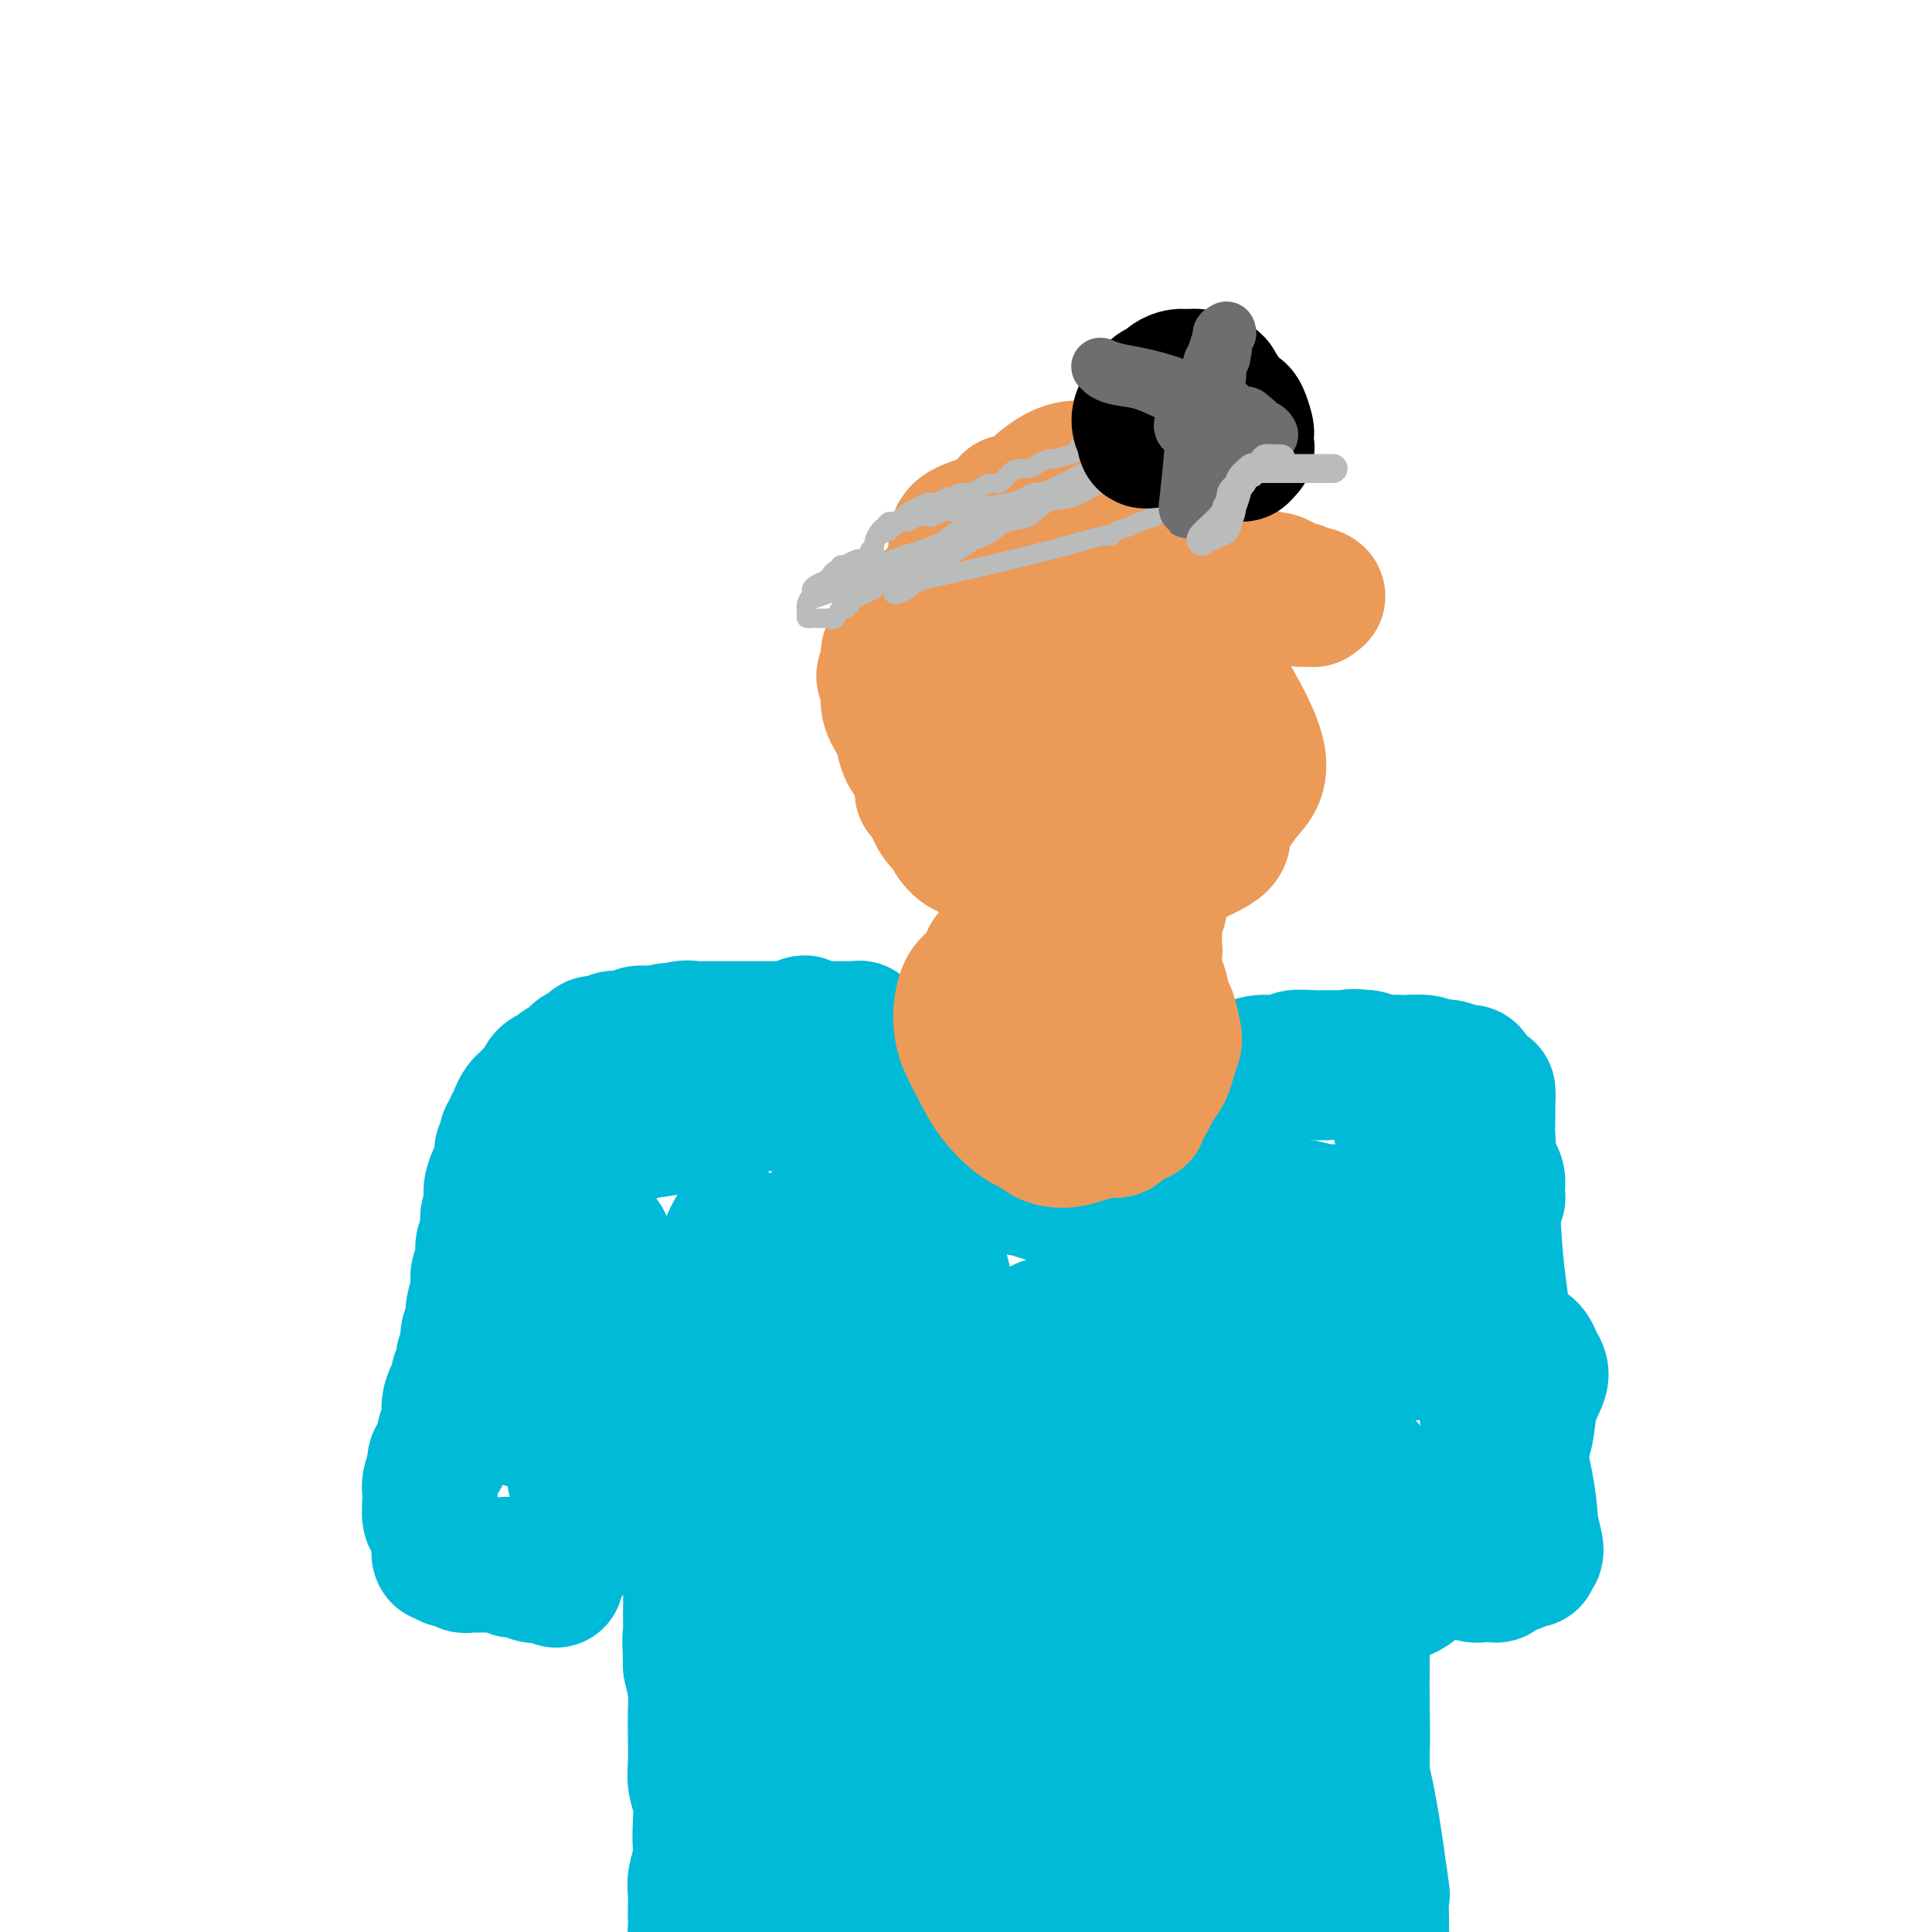 <svg viewBox='0 0 400 400' version='1.1' xmlns='http://www.w3.org/2000/svg' xmlns:xlink='http://www.w3.org/1999/xlink'><g fill='none' stroke='#00BAD8' stroke-width='6' stroke-linecap='round' stroke-linejoin='round'><path d='M299,238c0.000,0.000 0.100,0.100 0.1,0.1'/><path d='M303,244c0.122,0.000 0.244,0.000 0,0c-0.244,0.000 -0.854,0.000 -1,0c-0.146,-0.000 0.171,-0.000 0,0c-0.171,0.000 -0.829,0.000 -1,0c-0.171,0.000 0.146,-0.000 0,0c-0.146,0.000 -0.756,0.000 -1,0c-0.244,0.000 -0.122,0.000 0,0'/><path d='M302,239c0.218,0.113 0.436,0.225 1,0c0.564,-0.225 1.476,-0.789 2,-1c0.524,-0.211 0.662,-0.070 1,0c0.338,0.070 0.877,0.070 1,0c0.123,-0.070 -0.171,-0.211 -1,0c-0.829,0.211 -2.194,0.775 -3,1c-0.806,0.225 -1.053,0.113 -2,0c-0.947,-0.113 -2.594,-0.225 -4,0c-1.406,0.225 -2.570,0.788 -4,1c-1.430,0.212 -3.126,0.072 -5,0c-1.874,-0.072 -3.926,-0.076 -6,0c-2.074,0.076 -4.168,0.231 -6,0c-1.832,-0.231 -3.400,-0.849 -5,-1c-1.600,-0.151 -3.230,0.166 -5,0c-1.770,-0.166 -3.679,-0.815 -5,-1c-1.321,-0.185 -2.053,0.094 -3,0c-0.947,-0.094 -2.110,-0.561 -3,-1c-0.890,-0.439 -1.509,-0.849 -2,-1c-0.491,-0.151 -0.855,-0.043 -1,0c-0.145,0.043 -0.073,0.022 0,0'/><path d='M252,236c-3.774,-0.622 -1.208,-0.177 0,0c1.208,0.177 1.060,0.086 1,0c-0.060,-0.086 -0.031,-0.167 0,0c0.031,0.167 0.065,0.581 0,1c-0.065,0.419 -0.227,0.844 0,1c0.227,0.156 0.844,0.042 1,0c0.156,-0.042 -0.150,-0.011 0,0c0.150,0.011 0.757,0.003 1,0c0.243,-0.003 0.121,-0.002 0,0'/><path d='M300,223c0.301,-0.481 0.601,-0.961 1,-1c0.399,-0.039 0.896,0.364 1,0c0.104,-0.364 -0.186,-1.493 0,-1c0.186,0.493 0.847,2.610 1,4c0.153,1.390 -0.204,2.053 0,5c0.204,2.947 0.969,8.176 2,12c1.031,3.824 2.330,6.241 3,9c0.670,2.759 0.712,5.858 1,9c0.288,3.142 0.823,6.326 1,9c0.177,2.674 -0.005,4.836 0,7c0.005,2.164 0.198,4.328 0,6c-0.198,1.672 -0.785,2.853 -1,4c-0.215,1.147 -0.057,2.262 0,3c0.057,0.738 0.014,1.100 0,1c-0.014,-0.100 -0.000,-0.663 0,-2c0.000,-1.337 -0.014,-3.448 0,-5c0.014,-1.552 0.056,-2.546 0,-4c-0.056,-1.454 -0.211,-3.369 0,-5c0.211,-1.631 0.788,-2.978 1,-4c0.212,-1.022 0.061,-1.721 0,-2c-0.061,-0.279 -0.030,-0.140 0,0'/></g>
<g fill='none' stroke='#00BAD8' stroke-width='28' stroke-linecap='round' stroke-linejoin='round'><path d='M290,233c-0.101,0.029 -0.201,0.058 0,0c0.201,-0.058 0.705,-0.204 1,0c0.295,0.204 0.382,0.757 1,2c0.618,1.243 1.766,3.174 3,6c1.234,2.826 2.555,6.545 4,10c1.445,3.455 3.014,6.645 4,10c0.986,3.355 1.389,6.874 2,10c0.611,3.126 1.431,5.860 2,9c0.569,3.140 0.885,6.686 1,9c0.115,2.314 0.027,3.395 0,4c-0.027,0.605 0.007,0.734 0,1c-0.007,0.266 -0.055,0.669 0,0c0.055,-0.669 0.215,-2.410 0,-5c-0.215,-2.590 -0.804,-6.030 -1,-10c-0.196,-3.970 -0.000,-8.471 0,-13c0.000,-4.529 -0.196,-9.086 0,-13c0.196,-3.914 0.785,-7.184 1,-10c0.215,-2.816 0.058,-5.178 0,-7c-0.058,-1.822 -0.016,-3.103 0,-4c0.016,-0.897 0.008,-1.409 0,-2c-0.008,-0.591 -0.014,-1.261 0,-1c0.014,0.261 0.049,1.453 0,2c-0.049,0.547 -0.181,0.448 0,4c0.181,3.552 0.675,10.756 1,16c0.325,5.244 0.481,8.530 1,13c0.519,4.470 1.400,10.125 2,15c0.600,4.875 0.918,8.969 1,13c0.082,4.031 -0.071,7.998 0,11c0.071,3.002 0.365,5.039 0,7c-0.365,1.961 -1.390,3.846 -2,5c-0.610,1.154 -0.805,1.577 -1,2'/><path d='M310,317c-0.449,3.644 -0.071,0.253 0,-1c0.071,-1.253 -0.166,-0.368 0,-1c0.166,-0.632 0.734,-2.780 1,-5c0.266,-2.220 0.230,-4.510 0,-7c-0.230,-2.490 -0.653,-5.178 -1,-10c-0.347,-4.822 -0.618,-11.779 -1,-17c-0.382,-5.221 -0.876,-8.708 -1,-11c-0.124,-2.292 0.124,-3.391 0,-6c-0.124,-2.609 -0.618,-6.730 -1,-10c-0.382,-3.270 -0.652,-5.690 -1,-8c-0.348,-2.310 -0.773,-4.509 -1,-6c-0.227,-1.491 -0.257,-2.273 0,-3c0.257,-0.727 0.800,-1.398 1,-2c0.200,-0.602 0.056,-1.135 0,-1c-0.056,0.135 -0.026,0.938 0,1c0.026,0.062 0.047,-0.617 0,1c-0.047,1.617 -0.163,5.530 0,9c0.163,3.470 0.604,6.496 1,10c0.396,3.504 0.746,7.485 1,12c0.254,4.515 0.413,9.564 1,14c0.587,4.436 1.603,8.259 3,14c1.397,5.741 3.174,13.400 4,18c0.826,4.600 0.702,6.140 1,8c0.298,1.860 1.020,4.038 1,5c-0.020,0.962 -0.780,0.707 -1,1c-0.220,0.293 0.100,1.133 0,1c-0.100,-0.133 -0.620,-1.240 -1,-2c-0.380,-0.760 -0.620,-1.173 -1,-2c-0.380,-0.827 -0.900,-2.067 -1,-3c-0.100,-0.933 0.221,-1.559 0,-2c-0.221,-0.441 -0.982,-0.696 -1,-1c-0.018,-0.304 0.709,-0.658 1,-1c0.291,-0.342 0.145,-0.671 0,-1'/><path d='M314,311c-0.666,-1.514 -0.332,-0.297 0,0c0.332,0.297 0.662,-0.324 0,0c-0.662,0.324 -2.316,1.592 -3,2c-0.684,0.408 -0.398,-0.045 -1,0c-0.602,0.045 -2.090,0.589 -3,1c-0.910,0.411 -1.240,0.688 -2,1c-0.760,0.312 -1.950,0.658 -3,1c-1.050,0.342 -1.960,0.680 -3,1c-1.040,0.320 -2.209,0.621 -3,1c-0.791,0.379 -1.205,0.838 -2,1c-0.795,0.162 -1.972,0.029 -3,0c-1.028,-0.029 -1.907,0.045 -3,0c-1.093,-0.045 -2.400,-0.208 -3,0c-0.600,0.208 -0.492,0.788 -1,1c-0.508,0.212 -1.633,0.056 -2,0c-0.367,-0.056 0.022,-0.012 0,0c-0.022,0.012 -0.457,-0.008 -1,0c-0.543,0.008 -1.195,0.043 -1,0c0.195,-0.043 1.236,-0.166 2,0c0.764,0.166 1.252,0.619 2,1c0.748,0.381 1.757,0.690 3,1c1.243,0.310 2.719,0.622 4,1c1.281,0.378 2.366,0.822 4,1c1.634,0.178 3.817,0.089 6,0'/><path d='M301,324c3.474,0.623 2.658,0.181 3,0c0.342,-0.181 1.843,-0.101 3,0c1.157,0.101 1.969,0.222 3,0c1.031,-0.222 2.279,-0.789 3,-1c0.721,-0.211 0.915,-0.068 1,0c0.085,0.068 0.062,0.060 0,0c-0.062,-0.060 -0.162,-0.174 0,0c0.162,0.174 0.587,0.635 0,1c-0.587,0.365 -2.187,0.635 -3,1c-0.813,0.365 -0.841,0.826 -1,1c-0.159,0.174 -0.449,0.061 -1,0c-0.551,-0.061 -1.362,-0.069 -2,0c-0.638,0.069 -1.101,0.215 -2,0c-0.899,-0.215 -2.233,-0.790 -3,-1c-0.767,-0.210 -0.968,-0.056 -2,0c-1.032,0.056 -2.894,0.015 -4,0c-1.106,-0.015 -1.456,-0.003 -2,0c-0.544,0.003 -1.283,-0.003 -2,0c-0.717,0.003 -1.414,0.016 -2,0c-0.586,-0.016 -1.063,-0.061 -2,0c-0.937,0.061 -2.335,0.226 -3,0c-0.665,-0.226 -0.598,-0.844 -1,-1c-0.402,-0.156 -1.274,0.151 -2,0c-0.726,-0.151 -1.305,-0.759 -2,-1c-0.695,-0.241 -1.506,-0.116 -2,0c-0.494,0.116 -0.671,0.224 -1,0c-0.329,-0.224 -0.808,-0.778 -1,-1c-0.192,-0.222 -0.096,-0.111 0,0'/><path d='M276,322c-4.800,-0.506 -1.300,0.230 0,0c1.300,-0.230 0.401,-1.427 0,-2c-0.401,-0.573 -0.304,-0.522 0,-1c0.304,-0.478 0.813,-1.485 1,-2c0.187,-0.515 0.050,-0.540 0,-1c-0.050,-0.460 -0.013,-1.356 0,-2c0.013,-0.644 0.004,-1.036 0,-2c-0.004,-0.964 -0.001,-2.500 0,-4c0.001,-1.500 0.000,-2.964 0,-4c-0.000,-1.036 -0.000,-1.643 0,-3c0.000,-1.357 -0.000,-3.462 0,-5c0.000,-1.538 0.000,-2.507 0,-4c-0.000,-1.493 -0.000,-3.508 0,-5c0.000,-1.492 0.001,-2.461 0,-4c-0.001,-1.539 -0.004,-3.647 0,-5c0.004,-1.353 0.015,-1.950 0,-3c-0.015,-1.050 -0.057,-2.554 0,-4c0.057,-1.446 0.211,-2.834 0,-4c-0.211,-1.166 -0.789,-2.109 -1,-3c-0.211,-0.891 -0.057,-1.730 0,-3c0.057,-1.270 0.016,-2.971 0,-4c-0.016,-1.029 -0.008,-1.386 0,-2c0.008,-0.614 0.016,-1.484 0,-2c-0.016,-0.516 -0.057,-0.677 0,-1c0.057,-0.323 0.211,-0.808 0,-1c-0.211,-0.192 -0.788,-0.090 -1,0c-0.212,0.090 -0.061,0.169 0,1c0.061,0.831 0.030,2.416 0,4'/><path d='M275,256c-0.399,1.440 -0.896,3.541 -1,6c-0.104,2.459 0.186,5.278 0,8c-0.186,2.722 -0.849,5.347 -1,9c-0.151,3.653 0.208,8.333 0,12c-0.208,3.667 -0.985,6.323 -1,11c-0.015,4.677 0.731,11.377 1,17c0.269,5.623 0.061,10.169 0,13c-0.061,2.831 0.026,3.946 0,5c-0.026,1.054 -0.165,2.047 0,4c0.165,1.953 0.636,4.866 1,9c0.364,4.134 0.623,9.491 1,13c0.377,3.509 0.872,5.171 1,7c0.128,1.829 -0.110,3.825 0,6c0.110,2.175 0.570,4.531 1,6c0.430,1.469 0.832,2.053 1,3c0.168,0.947 0.101,2.256 0,3c-0.101,0.744 -0.238,0.921 0,1c0.238,0.079 0.851,0.058 1,0c0.149,-0.058 -0.167,-0.153 0,-1c0.167,-0.847 0.815,-2.447 1,-4c0.185,-1.553 -0.094,-3.059 0,-5c0.094,-1.941 0.561,-4.316 1,-7c0.439,-2.684 0.850,-5.678 1,-9c0.150,-3.322 0.040,-6.973 0,-10c-0.040,-3.027 -0.011,-5.429 0,-8c0.011,-2.571 0.003,-5.310 0,-8c-0.003,-2.690 -0.001,-5.330 0,-8c0.001,-2.670 0.000,-5.371 0,-8c-0.000,-2.629 -0.000,-5.185 0,-7c0.000,-1.815 0.000,-2.889 0,-4c-0.000,-1.111 -0.000,-2.261 0,-3c0.000,-0.739 0.000,-1.068 0,-1c-0.000,0.068 -0.000,0.534 0,1'/><path d='M282,307c0.290,-8.373 1.016,-1.307 1,2c-0.016,3.307 -0.775,2.855 -1,4c-0.225,1.145 0.084,3.887 0,6c-0.084,2.113 -0.559,3.597 -1,7c-0.441,3.403 -0.847,8.727 -1,13c-0.153,4.273 -0.054,7.496 0,11c0.054,3.504 0.063,7.288 0,11c-0.063,3.712 -0.199,7.351 0,11c0.199,3.649 0.733,7.307 1,10c0.267,2.693 0.267,4.420 0,6c-0.267,1.580 -0.799,3.012 -1,4c-0.201,0.988 -0.069,1.533 0,2c0.069,0.467 0.075,0.855 0,1c-0.075,0.145 -0.230,0.048 0,0c0.230,-0.048 0.847,-0.045 1,0c0.153,0.045 -0.156,0.132 0,-1c0.156,-1.132 0.777,-3.485 1,-6c0.223,-2.515 0.047,-5.194 0,-9c-0.047,-3.806 0.036,-8.740 0,-13c-0.036,-4.260 -0.192,-7.845 -1,-13c-0.808,-5.155 -2.269,-11.879 -3,-16c-0.731,-4.121 -0.732,-5.640 -1,-7c-0.268,-1.360 -0.804,-2.560 -1,-4c-0.196,-1.440 -0.052,-3.118 0,-4c0.052,-0.882 0.012,-0.968 0,-1c-0.012,-0.032 0.003,-0.009 0,0c-0.003,0.009 -0.024,0.004 0,1c0.024,0.996 0.093,2.992 0,5c-0.093,2.008 -0.348,4.027 0,7c0.348,2.973 1.299,6.900 2,11c0.701,4.100 1.150,8.373 2,13c0.850,4.627 2.100,9.608 3,14c0.900,4.392 1.450,8.196 2,12'/><path d='M285,384c1.618,11.146 1.163,8.009 1,8c-0.163,-0.009 -0.034,3.108 0,5c0.034,1.892 -0.029,2.560 0,3c0.029,0.440 0.148,0.654 0,1c-0.148,0.346 -0.564,0.824 -1,1c-0.436,0.176 -0.893,0.048 -1,0c-0.107,-0.048 0.134,-0.017 0,0c-0.134,0.017 -0.644,0.019 -1,0c-0.356,-0.019 -0.559,-0.058 -1,0c-0.441,0.058 -1.121,0.212 -2,0c-0.879,-0.212 -1.958,-0.789 -3,-1c-1.042,-0.211 -2.048,-0.057 -3,0c-0.952,0.057 -1.849,0.015 -3,0c-1.151,-0.015 -2.556,-0.004 -4,0c-1.444,0.004 -2.927,0.000 -5,0c-2.073,-0.000 -4.737,0.004 -7,0c-2.263,-0.004 -4.127,-0.015 -6,0c-1.873,0.015 -3.755,0.056 -6,0c-2.245,-0.056 -4.851,-0.208 -7,0c-2.149,0.208 -3.840,0.775 -6,1c-2.160,0.225 -4.790,0.109 -7,0c-2.210,-0.109 -4.001,-0.211 -6,0c-1.999,0.211 -4.207,0.736 -6,1c-1.793,0.264 -3.172,0.267 -5,0c-1.828,-0.267 -4.106,-0.803 -6,-1c-1.894,-0.197 -3.405,-0.054 -5,0c-1.595,0.054 -3.273,0.018 -5,0c-1.727,-0.018 -3.501,-0.019 -5,0c-1.499,0.019 -2.722,0.058 -4,0c-1.278,-0.058 -2.611,-0.211 -4,0c-1.389,0.211 -2.836,0.788 -4,1c-1.164,0.212 -2.047,0.061 -3,0c-0.953,-0.061 -1.977,-0.030 -3,0'/><path d='M167,403c-18.469,0.377 -6.142,0.819 -2,1c4.142,0.181 0.099,0.101 -2,0c-2.099,-0.101 -2.254,-0.223 -3,0c-0.746,0.223 -2.082,0.791 -3,1c-0.918,0.209 -1.417,0.060 -2,0c-0.583,-0.060 -1.252,-0.030 -2,0c-0.748,0.030 -1.577,0.060 -2,0c-0.423,-0.060 -0.439,-0.211 -1,0c-0.561,0.211 -1.666,0.784 -2,1c-0.334,0.216 0.104,0.074 0,0c-0.104,-0.074 -0.749,-0.080 -1,0c-0.251,0.080 -0.110,0.244 0,0c0.110,-0.244 0.187,-0.898 0,-1c-0.187,-0.102 -0.639,0.349 -1,0c-0.361,-0.349 -0.633,-1.496 -1,-2c-0.367,-0.504 -0.830,-0.365 -1,-1c-0.170,-0.635 -0.047,-2.045 0,-3c0.047,-0.955 0.016,-1.456 0,-2c-0.016,-0.544 -0.018,-1.131 0,-2c0.018,-0.869 0.057,-2.019 0,-3c-0.057,-0.981 -0.210,-1.791 0,-3c0.210,-1.209 0.785,-2.815 1,-4c0.215,-1.185 0.072,-1.947 0,-3c-0.072,-1.053 -0.072,-2.397 0,-4c0.072,-1.603 0.215,-3.465 0,-5c-0.215,-1.535 -0.789,-2.744 -1,-4c-0.211,-1.256 -0.059,-2.557 0,-4c0.059,-1.443 0.026,-3.026 0,-5c-0.026,-1.974 -0.046,-4.339 0,-6c0.046,-1.661 0.156,-2.617 0,-4c-0.156,-1.383 -0.578,-3.191 -1,-5'/><path d='M143,345c-0.310,-9.623 -0.084,-4.680 0,-4c0.084,0.680 0.027,-2.903 0,-5c-0.027,-2.097 -0.022,-2.710 0,-4c0.022,-1.290 0.062,-3.259 0,-5c-0.062,-1.741 -0.227,-3.254 0,-5c0.227,-1.746 0.845,-3.726 1,-6c0.155,-2.274 -0.152,-4.843 0,-6c0.152,-1.157 0.762,-0.903 1,-2c0.238,-1.097 0.102,-3.547 0,-5c-0.102,-1.453 -0.171,-1.911 0,-3c0.171,-1.089 0.581,-2.808 1,-4c0.419,-1.192 0.848,-1.856 1,-3c0.152,-1.144 0.027,-2.768 0,-4c-0.027,-1.232 0.046,-2.073 0,-3c-0.046,-0.927 -0.209,-1.939 0,-3c0.209,-1.061 0.792,-2.171 1,-3c0.208,-0.829 0.042,-1.376 0,-2c-0.042,-0.624 0.042,-1.326 0,-2c-0.042,-0.674 -0.208,-1.321 0,-2c0.208,-0.679 0.791,-1.389 1,-2c0.209,-0.611 0.046,-1.123 0,-2c-0.046,-0.877 0.026,-2.119 0,-3c-0.026,-0.881 -0.151,-1.402 0,-2c0.151,-0.598 0.577,-1.274 1,-2c0.423,-0.726 0.845,-1.503 1,-2c0.155,-0.497 0.045,-0.715 0,-1c-0.045,-0.285 -0.026,-0.637 0,-1c0.026,-0.363 0.059,-0.736 0,-1c-0.059,-0.264 -0.208,-0.417 0,-1c0.208,-0.583 0.774,-1.595 1,-2c0.226,-0.405 0.113,-0.202 0,0'/><path d='M302,251c0.181,0.008 0.363,0.016 1,0c0.637,-0.016 1.730,-0.056 2,0c0.270,0.056 -0.282,0.208 0,0c0.282,-0.208 1.400,-0.778 2,-1c0.600,-0.222 0.683,-0.097 1,0c0.317,0.097 0.870,0.166 1,0c0.130,-0.166 -0.161,-0.569 0,-1c0.161,-0.431 0.776,-0.892 1,-1c0.224,-0.108 0.057,0.137 0,0c-0.057,-0.137 -0.004,-0.656 0,-1c0.004,-0.344 -0.040,-0.514 0,-1c0.040,-0.486 0.165,-1.289 0,-2c-0.165,-0.711 -0.621,-1.330 -1,-2c-0.379,-0.670 -0.683,-1.390 -1,-2c-0.317,-0.610 -0.647,-1.109 -1,-2c-0.353,-0.891 -0.727,-2.174 -1,-3c-0.273,-0.826 -0.443,-1.195 -1,-2c-0.557,-0.805 -1.501,-2.047 -2,-3c-0.499,-0.953 -0.554,-1.617 -1,-2c-0.446,-0.383 -1.284,-0.484 -2,-1c-0.716,-0.516 -1.309,-1.449 -2,-2c-0.691,-0.551 -1.481,-0.722 -2,-1c-0.519,-0.278 -0.768,-0.663 -1,-1c-0.232,-0.337 -0.446,-0.626 -1,-1c-0.554,-0.374 -1.446,-0.832 -2,-1c-0.554,-0.168 -0.769,-0.045 -1,0c-0.231,0.045 -0.477,0.012 -1,0c-0.523,-0.012 -1.322,-0.003 -2,0c-0.678,0.003 -1.233,0.001 -2,0c-0.767,-0.001 -1.745,-0.000 -2,0c-0.255,0.000 0.213,0.000 0,0c-0.213,-0.000 -1.106,-0.000 -2,0'/><path d='M282,221c-1.418,-0.000 0.038,-0.001 0,0c-0.038,0.001 -1.571,0.004 -2,0c-0.429,-0.004 0.246,-0.015 0,0c-0.246,0.015 -1.414,0.057 -2,0c-0.586,-0.057 -0.591,-0.211 -1,0c-0.409,0.211 -1.222,0.789 -2,1c-0.778,0.211 -1.522,0.057 -2,0c-0.478,-0.057 -0.691,-0.015 -1,0c-0.309,0.015 -0.714,0.004 -1,0c-0.286,-0.004 -0.454,-0.001 -1,0c-0.546,0.001 -1.471,0.000 -2,0c-0.529,-0.000 -0.663,-0.000 -1,0c-0.337,0.000 -0.878,0.000 -1,0c-0.122,-0.000 0.175,-0.000 0,0c-0.175,0.000 -0.821,0.000 -1,0c-0.179,-0.000 0.110,-0.000 0,0c-0.110,0.000 -0.620,0.000 -1,0c-0.380,-0.000 -0.632,-0.000 -1,0c-0.368,0.000 -0.852,0.000 -1,0c-0.148,-0.000 0.040,-0.000 0,0c-0.040,0.000 -0.307,0.000 0,0c0.307,-0.000 1.188,-0.000 2,0c0.812,0.000 1.553,0.001 2,0c0.447,-0.001 0.599,-0.004 1,0c0.401,0.004 1.052,0.015 2,0c0.948,-0.015 2.192,-0.056 3,0c0.808,0.056 1.179,0.207 2,0c0.821,-0.207 2.092,-0.774 3,-1c0.908,-0.226 1.454,-0.113 2,0'/><path d='M279,221c2.978,-0.171 1.922,-0.098 2,0c0.078,0.098 1.289,0.222 2,0c0.711,-0.222 0.924,-0.788 2,-1c1.076,-0.212 3.017,-0.068 4,0c0.983,0.068 1.008,0.060 2,0c0.992,-0.060 2.952,-0.171 4,0c1.048,0.171 1.184,0.623 2,1c0.816,0.377 2.311,0.678 3,1c0.689,0.322 0.570,0.664 1,1c0.430,0.336 1.408,0.664 2,1c0.592,0.336 0.799,0.678 1,1c0.201,0.322 0.397,0.623 1,1c0.603,0.377 1.611,0.829 2,1c0.389,0.171 0.157,0.059 0,0c-0.157,-0.059 -0.240,-0.066 0,0c0.240,0.066 0.804,0.204 1,0c0.196,-0.204 0.026,-0.748 0,-1c-0.026,-0.252 0.092,-0.210 0,0c-0.092,0.210 -0.393,0.588 -1,0c-0.607,-0.588 -1.518,-2.144 -2,-3c-0.482,-0.856 -0.535,-1.013 -1,-1c-0.465,0.013 -1.343,0.196 -2,0c-0.657,-0.196 -1.095,-0.770 -2,-1c-0.905,-0.230 -2.278,-0.117 -3,0c-0.722,0.117 -0.791,0.238 -2,0c-1.209,-0.238 -3.556,-0.833 -5,-1c-1.444,-0.167 -1.984,0.095 -3,0c-1.016,-0.095 -2.508,-0.548 -4,-1'/><path d='M283,219c-3.712,-0.463 -3.491,-0.120 -4,0c-0.509,0.120 -1.746,0.017 -3,0c-1.254,-0.017 -2.525,0.052 -4,0c-1.475,-0.052 -3.155,-0.224 -4,0c-0.845,0.224 -0.855,0.845 -2,1c-1.145,0.155 -3.423,-0.156 -5,0c-1.577,0.156 -2.451,0.778 -3,1c-0.549,0.222 -0.773,0.044 -1,0c-0.227,-0.044 -0.457,0.045 -1,0c-0.543,-0.045 -1.398,-0.223 -2,0c-0.602,0.223 -0.950,0.847 -1,1c-0.050,0.153 0.197,-0.165 0,0c-0.197,0.165 -0.837,0.814 -1,1c-0.163,0.186 0.153,-0.091 0,0c-0.153,0.091 -0.773,0.551 -1,1c-0.227,0.449 -0.060,0.889 0,1c0.060,0.111 0.012,-0.106 0,0c-0.012,0.106 0.012,0.534 0,1c-0.012,0.466 -0.059,0.969 0,1c0.059,0.031 0.226,-0.410 0,0c-0.226,0.410 -0.844,1.672 -1,2c-0.156,0.328 0.150,-0.278 0,0c-0.150,0.278 -0.757,1.439 -1,2c-0.243,0.561 -0.121,0.521 0,1c0.121,0.479 0.242,1.475 0,2c-0.242,0.525 -0.849,0.577 -1,1c-0.151,0.423 0.152,1.216 0,2c-0.152,0.784 -0.758,1.558 -1,2c-0.242,0.442 -0.120,0.552 0,1c0.120,0.448 0.238,1.233 0,2c-0.238,0.767 -0.833,1.514 -1,2c-0.167,0.486 0.095,0.710 0,1c-0.095,0.290 -0.548,0.645 -1,1'/><path d='M245,246c-1.283,3.823 0.009,0.880 0,0c-0.009,-0.880 -1.319,0.304 -2,1c-0.681,0.696 -0.732,0.905 -1,1c-0.268,0.095 -0.755,0.077 -1,0c-0.245,-0.077 -0.250,-0.213 -1,0c-0.750,0.213 -2.245,0.775 -3,1c-0.755,0.225 -0.770,0.113 -1,0c-0.230,-0.113 -0.677,-0.226 -1,0c-0.323,0.226 -0.523,0.793 -1,1c-0.477,0.207 -1.231,0.055 -2,0c-0.769,-0.055 -1.554,-0.014 -2,0c-0.446,0.014 -0.553,-0.000 -1,0c-0.447,0.000 -1.232,0.015 -2,0c-0.768,-0.015 -1.518,-0.061 -2,0c-0.482,0.061 -0.697,0.228 -1,0c-0.303,-0.228 -0.696,-0.850 -1,-1c-0.304,-0.150 -0.520,0.171 -1,0c-0.480,-0.171 -1.226,-0.835 -2,-1c-0.774,-0.165 -1.577,0.167 -2,0c-0.423,-0.167 -0.465,-0.833 -1,-1c-0.535,-0.167 -1.562,0.167 -2,0c-0.438,-0.167 -0.288,-0.833 -1,-1c-0.712,-0.167 -2.285,0.166 -3,0c-0.715,-0.166 -0.572,-0.832 -1,-1c-0.428,-0.168 -1.427,0.162 -2,0c-0.573,-0.162 -0.720,-0.817 -1,-1c-0.280,-0.183 -0.695,0.106 -1,0c-0.305,-0.106 -0.501,-0.606 -1,-1c-0.499,-0.394 -1.299,-0.683 -2,-1c-0.701,-0.317 -1.301,-0.662 -2,-1c-0.699,-0.338 -1.496,-0.668 -2,-1c-0.504,-0.332 -0.715,-0.666 -1,-1c-0.285,-0.334 -0.642,-0.667 -1,-1'/><path d='M197,238c-4.399,-2.039 -1.896,-1.138 -1,-1c0.896,0.138 0.184,-0.488 0,-1c-0.184,-0.512 0.161,-0.911 0,-1c-0.161,-0.089 -0.828,0.131 -1,0c-0.172,-0.131 0.151,-0.611 0,-1c-0.151,-0.389 -0.776,-0.685 -1,-1c-0.224,-0.315 -0.046,-0.649 0,-1c0.046,-0.351 -0.040,-0.720 0,-1c0.040,-0.280 0.207,-0.470 0,-1c-0.207,-0.530 -0.788,-1.399 -1,-2c-0.212,-0.601 -0.057,-0.935 0,-1c0.057,-0.065 0.015,0.137 0,0c-0.015,-0.137 -0.004,-0.615 0,-1c0.004,-0.385 0.001,-0.676 0,-1c-0.001,-0.324 -0.001,-0.679 0,-1c0.001,-0.321 0.001,-0.608 0,-1c-0.001,-0.392 -0.004,-0.890 0,-1c0.004,-0.110 0.015,0.167 0,0c-0.015,-0.167 -0.056,-0.777 0,-1c0.056,-0.223 0.207,-0.060 0,0c-0.207,0.060 -0.774,0.017 -1,0c-0.226,-0.017 -0.113,-0.009 0,0'/><path d='M192,221c-0.886,-2.613 -0.602,-0.646 -1,0c-0.398,0.646 -1.477,-0.029 -2,0c-0.523,0.029 -0.491,0.762 -1,1c-0.509,0.238 -1.559,-0.020 -2,0c-0.441,0.020 -0.273,0.316 -2,1c-1.727,0.684 -5.348,1.755 -7,2c-1.652,0.245 -1.333,-0.338 -2,0c-0.667,0.338 -2.318,1.596 -4,2c-1.682,0.404 -3.395,-0.048 -5,0c-1.605,0.048 -3.103,0.594 -5,1c-1.897,0.406 -4.195,0.672 -6,1c-1.805,0.328 -3.119,0.717 -5,1c-1.881,0.283 -4.330,0.460 -6,1c-1.670,0.540 -2.561,1.443 -4,2c-1.439,0.557 -3.425,0.769 -5,1c-1.575,0.231 -2.739,0.480 -4,1c-1.261,0.520 -2.621,1.312 -4,2c-1.379,0.688 -2.778,1.274 -4,2c-1.222,0.726 -2.268,1.594 -3,2c-0.732,0.406 -1.151,0.350 -2,1c-0.849,0.650 -2.129,2.004 -3,3c-0.871,0.996 -1.334,1.633 -2,2c-0.666,0.367 -1.536,0.462 -2,1c-0.464,0.538 -0.521,1.517 -1,2c-0.479,0.483 -1.381,0.470 -2,1c-0.619,0.530 -0.954,1.602 -1,2c-0.046,0.398 0.199,0.123 0,1c-0.199,0.877 -0.842,2.906 -1,4c-0.158,1.094 0.168,1.255 0,2c-0.168,0.745 -0.828,2.076 -1,3c-0.172,0.924 0.146,1.441 0,2c-0.146,0.559 -0.756,1.160 -1,2c-0.244,0.840 -0.122,1.920 0,3'/><path d='M104,270c-0.625,2.987 -0.688,1.956 -1,2c-0.312,0.044 -0.872,1.164 -1,2c-0.128,0.836 0.176,1.387 0,2c-0.176,0.613 -0.832,1.288 -1,2c-0.168,0.712 0.152,1.462 0,2c-0.152,0.538 -0.777,0.865 -1,2c-0.223,1.135 -0.046,3.079 0,4c0.046,0.921 -0.040,0.820 0,1c0.040,0.180 0.206,0.640 0,1c-0.206,0.360 -0.784,0.618 -1,1c-0.216,0.382 -0.071,0.887 0,1c0.071,0.113 0.070,-0.167 0,0c-0.070,0.167 -0.207,0.780 0,1c0.207,0.220 0.757,0.045 1,0c0.243,-0.045 0.178,0.040 0,0c-0.178,-0.040 -0.469,-0.203 0,0c0.469,0.203 1.698,0.773 2,1c0.302,0.227 -0.323,0.112 0,0c0.323,-0.112 1.595,-0.223 2,0c0.405,0.223 -0.057,0.778 0,1c0.057,0.222 0.634,0.111 1,0c0.366,-0.111 0.520,-0.222 1,0c0.480,0.222 1.284,0.778 2,1c0.716,0.222 1.344,0.112 2,0c0.656,-0.112 1.341,-0.226 2,0c0.659,0.226 1.293,0.792 2,1c0.707,0.208 1.488,0.060 2,0c0.512,-0.060 0.756,-0.030 1,0'/><path d='M117,295c2.963,0.920 1.372,0.219 1,0c-0.372,-0.219 0.477,0.044 1,0c0.523,-0.044 0.722,-0.396 1,-1c0.278,-0.604 0.635,-1.458 1,-2c0.365,-0.542 0.739,-0.770 1,-1c0.261,-0.230 0.410,-0.463 1,-2c0.590,-1.537 1.622,-4.378 2,-7c0.378,-2.622 0.101,-5.025 0,-7c-0.101,-1.975 -0.027,-3.523 0,-5c0.027,-1.477 0.007,-2.882 0,-4c-0.007,-1.118 -0.001,-1.950 0,-3c0.001,-1.050 -0.004,-2.320 0,-3c0.004,-0.680 0.015,-0.771 0,-1c-0.015,-0.229 -0.057,-0.598 0,-1c0.057,-0.402 0.211,-0.838 0,-1c-0.211,-0.162 -0.788,-0.052 -1,1c-0.212,1.052 -0.060,3.044 0,5c0.060,1.956 0.028,3.877 0,6c-0.028,2.123 -0.053,4.449 0,7c0.053,2.551 0.182,5.325 0,8c-0.182,2.675 -0.676,5.249 -1,8c-0.324,2.751 -0.480,5.678 -1,8c-0.520,2.322 -1.406,4.037 -2,5c-0.594,0.963 -0.898,1.172 -1,1c-0.102,-0.172 -0.002,-0.726 0,-1c0.002,-0.274 -0.092,-0.269 0,-1c0.092,-0.731 0.371,-2.197 1,-4c0.629,-1.803 1.608,-3.944 2,-6c0.392,-2.056 0.196,-4.028 0,-6'/><path d='M122,288c0.492,-3.556 0.723,-3.947 1,-5c0.277,-1.053 0.600,-2.770 1,-4c0.400,-1.230 0.877,-1.975 1,-3c0.123,-1.025 -0.110,-2.332 0,-3c0.110,-0.668 0.561,-0.699 1,-1c0.439,-0.301 0.864,-0.872 1,-1c0.136,-0.128 -0.019,0.188 0,1c0.019,0.812 0.212,2.122 0,3c-0.212,0.878 -0.828,1.325 -1,2c-0.172,0.675 0.098,1.578 0,3c-0.098,1.422 -0.566,3.363 -1,5c-0.434,1.637 -0.833,2.970 -1,4c-0.167,1.030 -0.100,1.756 0,3c0.100,1.244 0.234,3.005 0,4c-0.234,0.995 -0.837,1.225 -1,2c-0.163,0.775 0.114,2.094 0,3c-0.114,0.906 -0.619,1.397 -1,2c-0.381,0.603 -0.637,1.317 -1,2c-0.363,0.683 -0.833,1.335 -1,2c-0.167,0.665 -0.031,1.343 0,2c0.031,0.657 -0.043,1.292 0,2c0.043,0.708 0.204,1.488 0,2c-0.204,0.512 -0.772,0.757 -1,1c-0.228,0.243 -0.117,0.486 0,1c0.117,0.514 0.242,1.300 0,2c-0.242,0.700 -0.849,1.316 -1,2c-0.151,0.684 0.153,1.437 0,2c-0.153,0.563 -0.763,0.934 -1,1c-0.237,0.066 -0.102,-0.175 0,0c0.102,0.175 0.172,0.764 0,1c-0.172,0.236 -0.586,0.118 -1,0'/><path d='M116,323c-1.713,8.056 -0.496,2.196 0,0c0.496,-2.196 0.270,-0.729 0,0c-0.270,0.729 -0.586,0.718 -1,1c-0.414,0.282 -0.927,0.856 -1,1c-0.073,0.144 0.293,-0.144 0,0c-0.293,0.144 -1.244,0.719 -2,1c-0.756,0.281 -1.316,0.268 -2,0c-0.684,-0.268 -1.492,-0.790 -2,-1c-0.508,-0.210 -0.717,-0.109 -1,0c-0.283,0.109 -0.639,0.225 -1,0c-0.361,-0.225 -0.726,-0.792 -1,-1c-0.274,-0.208 -0.456,-0.056 -1,0c-0.544,0.056 -1.452,0.015 -2,0c-0.548,-0.015 -0.738,-0.004 -1,0c-0.262,0.004 -0.595,0.001 -1,0c-0.405,-0.001 -0.882,0.001 -1,0c-0.118,-0.001 0.124,-0.004 0,0c-0.124,0.004 -0.614,0.016 -1,0c-0.386,-0.016 -0.666,-0.061 -1,0c-0.334,0.061 -0.720,0.229 -1,0c-0.280,-0.229 -0.453,-0.853 -1,-1c-0.547,-0.147 -1.466,0.184 -2,0c-0.534,-0.184 -0.682,-0.882 -1,-1c-0.318,-0.118 -0.807,0.346 -1,0c-0.193,-0.346 -0.090,-1.500 0,-2c0.090,-0.500 0.168,-0.347 0,-1c-0.168,-0.653 -0.582,-2.114 -1,-3c-0.418,-0.886 -0.841,-1.199 -1,-2c-0.159,-0.801 -0.053,-2.091 0,-3c0.053,-0.909 0.053,-1.437 0,-2c-0.053,-0.563 -0.158,-1.161 0,-2c0.158,-0.839 0.579,-1.920 1,-3'/><path d='M90,304c-0.148,-3.078 0.481,-1.772 1,-2c0.519,-0.228 0.926,-1.990 1,-3c0.074,-1.010 -0.187,-1.270 0,-2c0.187,-0.730 0.820,-1.932 1,-3c0.180,-1.068 -0.095,-2.003 0,-3c0.095,-0.997 0.560,-2.056 1,-3c0.440,-0.944 0.854,-1.774 1,-2c0.146,-0.226 0.025,0.150 0,0c-0.025,-0.150 0.046,-0.827 0,-1c-0.046,-0.173 -0.209,0.157 0,0c0.209,-0.157 0.792,-0.801 1,-1c0.208,-0.199 0.042,0.045 0,0c-0.042,-0.045 0.040,-0.381 0,-1c-0.040,-0.619 -0.203,-1.521 0,-2c0.203,-0.479 0.771,-0.535 1,-1c0.229,-0.465 0.118,-1.339 0,-2c-0.118,-0.661 -0.243,-1.111 0,-2c0.243,-0.889 0.854,-2.219 1,-3c0.146,-0.781 -0.172,-1.013 0,-2c0.172,-0.987 0.835,-2.728 1,-4c0.165,-1.272 -0.167,-2.074 0,-3c0.167,-0.926 0.832,-1.978 1,-3c0.168,-1.022 -0.161,-2.016 0,-3c0.161,-0.984 0.813,-1.957 1,-3c0.187,-1.043 -0.089,-2.155 0,-3c0.089,-0.845 0.545,-1.422 1,-2'/><path d='M102,250c1.868,-9.229 0.539,-5.302 0,-4c-0.539,1.302 -0.289,-0.022 0,-1c0.289,-0.978 0.617,-1.610 1,-2c0.383,-0.390 0.821,-0.538 1,-1c0.179,-0.462 0.099,-1.237 0,-2c-0.099,-0.763 -0.219,-1.514 0,-2c0.219,-0.486 0.776,-0.708 1,-1c0.224,-0.292 0.117,-0.656 0,-1c-0.117,-0.344 -0.242,-0.669 0,-1c0.242,-0.331 0.853,-0.670 1,-1c0.147,-0.330 -0.168,-0.652 0,-1c0.168,-0.348 0.818,-0.723 1,-1c0.182,-0.277 -0.106,-0.456 0,-1c0.106,-0.544 0.606,-1.454 1,-2c0.394,-0.546 0.682,-0.727 1,-1c0.318,-0.273 0.667,-0.636 1,-1c0.333,-0.364 0.652,-0.727 1,-1c0.348,-0.273 0.727,-0.454 1,-1c0.273,-0.546 0.441,-1.456 1,-2c0.559,-0.544 1.511,-0.723 2,-1c0.489,-0.277 0.516,-0.651 1,-1c0.484,-0.349 1.424,-0.672 2,-1c0.576,-0.328 0.787,-0.661 1,-1c0.213,-0.339 0.427,-0.683 1,-1c0.573,-0.317 1.503,-0.606 2,-1c0.497,-0.394 0.560,-0.894 1,-1c0.440,-0.106 1.259,0.182 2,0c0.741,-0.182 1.406,-0.833 2,-1c0.594,-0.167 1.118,0.151 2,0c0.882,-0.151 2.122,-0.771 3,-1c0.878,-0.229 1.394,-0.065 2,0c0.606,0.065 1.303,0.033 2,0'/><path d='M136,214c3.870,-1.332 2.044,-0.161 2,0c-0.044,0.161 1.693,-0.689 3,-1c1.307,-0.311 2.184,-0.083 3,0c0.816,0.083 1.569,0.022 2,0c0.431,-0.022 0.538,-0.006 2,0c1.462,0.006 4.280,0.001 6,0c1.720,-0.001 2.344,0.001 3,0c0.656,-0.001 1.346,-0.004 2,0c0.654,0.004 1.274,0.014 2,0c0.726,-0.014 1.559,-0.053 2,0c0.441,0.053 0.489,0.196 1,0c0.511,-0.196 1.484,-0.732 2,-1c0.516,-0.268 0.576,-0.268 1,0c0.424,0.268 1.212,0.804 2,1c0.788,0.196 1.577,0.052 2,0c0.423,-0.052 0.482,-0.014 1,0c0.518,0.014 1.497,0.003 2,0c0.503,-0.003 0.531,0.003 1,0c0.469,-0.003 1.378,-0.016 2,0c0.622,0.016 0.955,0.061 1,0c0.045,-0.061 -0.199,-0.227 0,0c0.199,0.227 0.841,0.849 1,1c0.159,0.151 -0.164,-0.167 0,0c0.164,0.167 0.816,0.821 1,1c0.184,0.179 -0.101,-0.115 0,0c0.101,0.115 0.588,0.638 1,1c0.412,0.362 0.750,0.561 1,1c0.250,0.439 0.414,1.118 1,2c0.586,0.882 1.596,1.966 2,3c0.404,1.034 0.202,2.017 0,3'/><path d='M185,225c1.448,2.235 1.067,1.821 1,2c-0.067,0.179 0.178,0.949 0,2c-0.178,1.051 -0.780,2.383 -1,3c-0.220,0.617 -0.059,0.519 0,1c0.059,0.481 0.016,1.539 0,2c-0.016,0.461 -0.004,0.324 0,1c0.004,0.676 0.001,2.166 0,3c-0.001,0.834 0.001,1.011 0,1c-0.001,-0.011 -0.004,-0.211 0,0c0.004,0.211 0.016,0.831 0,1c-0.016,0.169 -0.060,-0.113 0,0c0.060,0.113 0.223,0.623 0,1c-0.223,0.377 -0.833,0.622 -1,1c-0.167,0.378 0.110,0.890 0,1c-0.110,0.110 -0.607,-0.182 -1,0c-0.393,0.182 -0.683,0.837 -1,1c-0.317,0.163 -0.661,-0.168 -1,0c-0.339,0.168 -0.672,0.834 -1,1c-0.328,0.166 -0.651,-0.166 -1,0c-0.349,0.166 -0.724,0.832 -1,1c-0.276,0.168 -0.451,-0.161 -1,0c-0.549,0.161 -1.470,0.813 -2,1c-0.530,0.187 -0.668,-0.091 -1,0c-0.332,0.091 -0.859,0.549 -1,1c-0.141,0.451 0.103,0.894 0,1c-0.103,0.106 -0.553,-0.124 -1,0c-0.447,0.124 -0.889,0.602 -1,1c-0.111,0.398 0.111,0.714 0,1c-0.111,0.286 -0.556,0.541 -1,1c-0.444,0.459 -0.889,1.124 -1,2c-0.111,0.876 0.111,1.965 0,3c-0.111,1.035 -0.556,2.018 -1,3'/><path d='M168,261c-0.842,2.875 -0.946,4.564 -1,6c-0.054,1.436 -0.060,2.620 0,4c0.060,1.380 0.184,2.957 0,4c-0.184,1.043 -0.675,1.553 -1,2c-0.325,0.447 -0.483,0.833 -1,2c-0.517,1.167 -1.392,3.117 -2,5c-0.608,1.883 -0.947,3.701 -1,5c-0.053,1.299 0.182,2.081 0,3c-0.182,0.919 -0.780,1.975 -1,3c-0.220,1.025 -0.063,2.018 0,3c0.063,0.982 0.031,1.953 0,3c-0.031,1.047 -0.061,2.171 0,3c0.061,0.829 0.212,1.364 0,2c-0.212,0.636 -0.789,1.374 -1,2c-0.211,0.626 -0.057,1.141 0,2c0.057,0.859 0.015,2.061 0,3c-0.015,0.939 -0.004,1.613 0,2c0.004,0.387 0.001,0.486 0,1c-0.001,0.514 0.000,1.443 0,2c-0.000,0.557 -0.001,0.742 0,1c0.001,0.258 0.004,0.591 0,1c-0.004,0.409 -0.015,0.896 0,1c0.015,0.104 0.057,-0.175 0,0c-0.057,0.175 -0.211,0.804 0,1c0.211,0.196 0.789,-0.040 1,0c0.211,0.040 0.057,0.357 0,1c-0.057,0.643 -0.016,1.612 0,2c0.016,0.388 0.008,0.194 0,0'/><path d='M159,311c0.453,2.183 0.906,4.367 1,5c0.094,0.633 -0.169,-0.284 0,1c0.169,1.284 0.772,4.770 1,6c0.228,1.230 0.082,0.203 0,3c-0.082,2.797 -0.101,9.418 0,15c0.101,5.582 0.322,10.126 1,17c0.678,6.874 1.814,16.079 3,26c1.186,9.921 2.423,20.559 3,29c0.577,8.441 0.494,14.685 1,21c0.506,6.315 1.600,12.700 2,18c0.400,5.300 0.108,9.513 0,13c-0.108,3.487 -0.030,6.246 0,8c0.030,1.754 0.012,2.502 0,3c-0.012,0.498 -0.017,0.744 0,0c0.017,-0.744 0.057,-2.479 0,-4c-0.057,-1.521 -0.211,-2.829 0,-6c0.211,-3.171 0.788,-8.206 1,-12c0.212,-3.794 0.058,-6.348 0,-9c-0.058,-2.652 -0.019,-5.402 0,-8c0.019,-2.598 0.019,-5.045 0,-7c-0.019,-1.955 -0.056,-3.419 0,-5c0.056,-1.581 0.206,-3.278 0,-5c-0.206,-1.722 -0.770,-3.469 -1,-5c-0.230,-1.531 -0.128,-2.845 0,-4c0.128,-1.155 0.283,-2.152 0,-3c-0.283,-0.848 -1.004,-1.547 -1,-2c0.004,-0.453 0.732,-0.660 1,-1c0.268,-0.340 0.077,-0.811 0,-1c-0.077,-0.189 -0.038,-0.094 0,0'/><path d='M171,404c0.000,-12.000 0.000,-6.000 0,0'/><path d='M162,320c0.208,-0.849 0.415,-1.698 1,-2c0.585,-0.302 1.547,-0.058 2,0c0.453,0.058 0.398,-0.069 1,3c0.602,3.069 1.863,9.333 3,15c1.137,5.667 2.151,10.735 3,16c0.849,5.265 1.535,10.726 2,16c0.465,5.274 0.710,10.362 1,15c0.290,4.638 0.624,8.825 1,12c0.376,3.175 0.793,5.339 1,7c0.207,1.661 0.204,2.821 0,3c-0.204,0.179 -0.608,-0.623 -1,-1c-0.392,-0.377 -0.773,-0.331 -1,-4c-0.227,-3.669 -0.299,-11.054 0,-16c0.299,-4.946 0.970,-7.452 1,-18c0.030,-10.548 -0.580,-29.139 -1,-39c-0.420,-9.861 -0.649,-10.994 -1,-14c-0.351,-3.006 -0.822,-7.885 -1,-11c-0.178,-3.115 -0.061,-4.466 0,-6c0.061,-1.534 0.067,-3.253 0,-4c-0.067,-0.747 -0.207,-0.523 0,0c0.207,0.523 0.762,1.346 1,3c0.238,1.654 0.160,4.139 1,8c0.840,3.861 2.597,9.098 4,14c1.403,4.902 2.453,9.470 5,18c2.547,8.530 6.591,21.023 9,28c2.409,6.977 3.184,8.439 4,10c0.816,1.561 1.674,3.221 2,4c0.326,0.779 0.121,0.675 0,-1c-0.121,-1.675 -0.156,-4.923 0,-10c0.156,-5.077 0.504,-11.982 0,-20c-0.504,-8.018 -1.858,-17.148 -5,-29c-3.142,-11.852 -8.071,-26.426 -13,-41'/><path d='M181,276c-3.014,-9.226 -4.050,-11.791 -5,-14c-0.950,-2.209 -1.815,-4.062 -2,-5c-0.185,-0.938 0.312,-0.961 1,1c0.688,1.961 1.569,5.907 2,9c0.431,3.093 0.413,5.332 3,17c2.587,11.668 7.780,32.766 11,48c3.220,15.234 4.468,24.604 5,29c0.532,4.396 0.346,3.820 0,4c-0.346,0.180 -0.854,1.118 -1,1c-0.146,-0.118 0.071,-1.290 0,-3c-0.071,-1.710 -0.430,-3.958 -1,-11c-0.570,-7.042 -1.353,-18.879 -2,-27c-0.647,-8.121 -1.159,-12.528 -2,-17c-0.841,-4.472 -2.012,-9.010 -3,-13c-0.988,-3.990 -1.793,-7.432 -2,-10c-0.207,-2.568 0.185,-4.262 0,-6c-0.185,-1.738 -0.945,-3.519 -1,-3c-0.055,0.519 0.596,3.337 1,7c0.404,3.663 0.563,8.172 1,15c0.437,6.828 1.153,15.975 2,25c0.847,9.025 1.824,17.929 3,27c1.176,9.071 2.549,18.308 4,26c1.451,7.692 2.979,13.838 4,18c1.021,4.162 1.533,6.340 2,7c0.467,0.660 0.888,-0.198 1,-3c0.112,-2.802 -0.085,-7.550 0,-14c0.085,-6.450 0.454,-14.604 0,-24c-0.454,-9.396 -1.730,-20.034 -3,-30c-1.270,-9.966 -2.534,-19.260 -4,-27c-1.466,-7.740 -3.133,-13.926 -4,-18c-0.867,-4.074 -0.933,-6.037 -1,-8'/><path d='M190,277c-1.977,-13.418 -0.921,-5.462 0,-2c0.921,3.462 1.705,2.430 2,4c0.295,1.570 0.100,5.740 1,12c0.900,6.260 2.893,14.608 4,22c1.107,7.392 1.327,13.828 3,25c1.673,11.172 4.798,27.081 6,32c1.202,4.919 0.479,-1.152 0,-3c-0.479,-1.848 -0.716,0.527 -1,-4c-0.284,-4.527 -0.616,-15.954 -1,-26c-0.384,-10.046 -0.822,-18.709 -2,-28c-1.178,-9.291 -3.097,-19.208 -5,-28c-1.903,-8.792 -3.791,-16.457 -5,-22c-1.209,-5.543 -1.739,-8.964 -2,-11c-0.261,-2.036 -0.254,-2.688 0,-2c0.254,0.688 0.753,2.717 2,7c1.247,4.283 3.242,10.822 5,19c1.758,8.178 3.281,17.997 5,28c1.719,10.003 3.635,20.190 5,30c1.365,9.810 2.181,19.245 3,26c0.819,6.755 1.643,10.832 2,14c0.357,3.168 0.248,5.427 0,6c-0.248,0.573 -0.637,-0.539 -1,-1c-0.363,-0.461 -0.702,-0.273 -1,-6c-0.298,-5.727 -0.556,-17.371 -1,-27c-0.444,-9.629 -1.074,-17.242 -2,-25c-0.926,-7.758 -2.147,-15.662 -3,-22c-0.853,-6.338 -1.337,-11.112 -2,-14c-0.663,-2.888 -1.504,-3.890 -2,-5c-0.496,-1.110 -0.649,-2.328 0,-1c0.649,1.328 2.098,5.204 3,11c0.902,5.796 1.258,13.513 2,22c0.742,8.487 1.871,17.743 3,27'/><path d='M208,335c1.745,13.710 2.109,18.485 3,24c0.891,5.515 2.311,11.772 3,16c0.689,4.228 0.648,6.429 1,7c0.352,0.571 1.096,-0.489 1,1c-0.096,1.489 -1.034,5.527 0,-5c1.034,-10.527 4.038,-35.619 5,-51c0.962,-15.381 -0.120,-21.052 -1,-25c-0.880,-3.948 -1.560,-6.174 -2,-10c-0.440,-3.826 -0.642,-9.253 -1,-12c-0.358,-2.747 -0.874,-2.814 -1,-4c-0.126,-1.186 0.136,-3.490 1,1c0.864,4.490 2.329,15.776 3,20c0.671,4.224 0.548,1.387 2,13c1.452,11.613 4.479,37.677 6,54c1.521,16.323 1.537,22.904 2,30c0.463,7.096 1.372,14.705 2,19c0.628,4.295 0.976,5.275 1,5c0.024,-0.275 -0.276,-1.807 0,-3c0.276,-1.193 1.129,-2.048 2,-11c0.871,-8.952 1.759,-26.002 2,-39c0.241,-12.998 -0.167,-21.945 -1,-31c-0.833,-9.055 -2.092,-18.218 -3,-25c-0.908,-6.782 -1.466,-11.182 -2,-14c-0.534,-2.818 -1.043,-4.053 -1,-5c0.043,-0.947 0.637,-1.604 1,-1c0.363,0.604 0.493,2.470 1,5c0.507,2.530 1.390,5.724 2,11c0.610,5.276 0.948,12.635 2,21c1.052,8.365 2.818,17.737 4,27c1.182,9.263 1.780,18.417 3,26c1.220,7.583 3.063,13.595 4,17c0.937,3.405 0.969,4.202 1,5'/><path d='M248,401c3.134,16.493 1.969,2.227 2,-4c0.031,-6.227 1.260,-4.414 2,-12c0.740,-7.586 0.992,-24.571 1,-37c0.008,-12.429 -0.229,-20.303 -1,-28c-0.771,-7.697 -2.076,-15.218 -3,-23c-0.924,-7.782 -1.468,-15.825 -1,-18c0.468,-2.175 1.949,1.517 3,5c1.051,3.483 1.672,6.756 3,12c1.328,5.244 3.364,12.460 5,21c1.636,8.540 2.872,18.403 4,28c1.128,9.597 2.146,18.929 3,27c0.854,8.071 1.543,14.880 2,19c0.457,4.120 0.682,5.551 1,6c0.318,0.449 0.728,-0.085 1,-3c0.272,-2.915 0.405,-8.210 1,-15c0.595,-6.790 1.651,-15.075 2,-25c0.349,-9.925 -0.007,-21.489 -1,-33c-0.993,-11.511 -2.621,-22.970 -4,-33c-1.379,-10.030 -2.508,-18.633 -4,-25c-1.492,-6.367 -3.345,-10.498 -4,-13c-0.655,-2.502 -0.110,-3.375 0,-4c0.110,-0.625 -0.216,-1.003 0,2c0.216,3.003 0.972,9.386 2,16c1.028,6.614 2.328,13.458 3,21c0.672,7.542 0.716,15.781 1,24c0.284,8.219 0.807,16.418 1,23c0.193,6.582 0.057,11.546 0,15c-0.057,3.454 -0.035,5.398 -1,5c-0.965,-0.398 -2.919,-3.138 -4,-6c-1.081,-2.862 -1.291,-5.848 -2,-10c-0.709,-4.152 -1.917,-9.472 -3,-15c-1.083,-5.528 -2.042,-11.264 -3,-17'/><path d='M254,304c-2.558,-10.131 -2.955,-11.457 -4,-14c-1.045,-2.543 -2.740,-6.303 -4,-9c-1.260,-2.697 -2.086,-4.333 -3,-5c-0.914,-0.667 -1.917,-0.366 -2,-1c-0.083,-0.634 0.752,-2.203 -2,1c-2.752,3.203 -9.092,11.180 -12,15c-2.908,3.820 -2.385,3.484 -3,4c-0.615,0.516 -2.370,1.882 -4,3c-1.630,1.118 -3.137,1.986 -4,2c-0.863,0.014 -1.082,-0.826 -2,-3c-0.918,-2.174 -2.536,-5.682 -3,-8c-0.464,-2.318 0.225,-3.444 1,-5c0.775,-1.556 1.636,-3.540 3,-5c1.364,-1.460 3.231,-2.395 5,-3c1.769,-0.605 3.438,-0.880 6,-1c2.562,-0.120 6.015,-0.084 9,0c2.985,0.084 5.500,0.215 11,1c5.500,0.785 13.985,2.225 20,3c6.015,0.775 9.558,0.885 14,1c4.442,0.115 9.781,0.236 14,0c4.219,-0.236 7.318,-0.830 10,-1c2.682,-0.170 4.946,0.084 7,0c2.054,-0.084 3.897,-0.505 5,0c1.103,0.505 1.468,1.937 2,3c0.532,1.063 1.233,1.757 1,3c-0.233,1.243 -1.400,3.035 -2,5c-0.600,1.965 -0.634,4.102 -1,6c-0.366,1.898 -1.065,3.558 -2,5c-0.935,1.442 -2.106,2.665 -3,4c-0.894,1.335 -1.510,2.783 -2,4c-0.490,1.217 -0.854,2.205 -2,4c-1.146,1.795 -3.073,4.398 -5,7'/><path d='M302,320c-3.043,4.619 -3.651,4.166 -5,5c-1.349,0.834 -3.440,2.955 -5,4c-1.560,1.045 -2.589,1.013 -3,1c-0.411,-0.013 -0.206,-0.006 0,0'/></g>
<g fill='none' stroke='#EC9A57' stroke-width='28' stroke-linecap='round' stroke-linejoin='round'><path d='M207,215c0.250,0.121 0.500,0.243 1,0c0.500,-0.243 1.251,-0.850 2,-1c0.749,-0.150 1.495,0.156 2,0c0.505,-0.156 0.767,-0.775 1,-1c0.233,-0.225 0.436,-0.057 1,0c0.564,0.057 1.488,0.004 2,0c0.512,-0.004 0.611,0.043 1,0c0.389,-0.043 1.069,-0.175 2,0c0.931,0.175 2.113,0.657 3,1c0.887,0.343 1.478,0.548 3,2c1.522,1.452 3.974,4.151 5,5c1.026,0.849 0.626,-0.151 1,1c0.374,1.151 1.523,4.452 2,6c0.477,1.548 0.280,1.344 0,2c-0.280,0.656 -0.645,2.171 -1,3c-0.355,0.829 -0.700,0.972 -1,1c-0.300,0.028 -0.556,-0.060 -1,0c-0.444,0.060 -1.075,0.267 -2,0c-0.925,-0.267 -2.144,-1.009 -3,-2c-0.856,-0.991 -1.351,-2.232 -2,-3c-0.649,-0.768 -1.453,-1.063 -2,-2c-0.547,-0.937 -0.837,-2.516 -1,-4c-0.163,-1.484 -0.201,-2.874 0,-4c0.201,-1.126 0.639,-1.989 1,-3c0.361,-1.011 0.645,-2.169 1,-3c0.355,-0.831 0.779,-1.333 1,-2c0.221,-0.667 0.237,-1.497 1,-2c0.763,-0.503 2.273,-0.680 3,-1c0.727,-0.320 0.670,-0.785 1,-1c0.330,-0.215 1.047,-0.181 2,0c0.953,0.181 2.141,0.510 3,1c0.859,0.490 1.388,1.140 2,2c0.612,0.860 1.306,1.930 2,3'/><path d='M237,213c1.118,1.889 0.414,3.610 0,5c-0.414,1.390 -0.539,2.447 -1,4c-0.461,1.553 -1.259,3.600 -2,5c-0.741,1.400 -1.425,2.152 -2,3c-0.575,0.848 -1.040,1.793 -3,3c-1.960,1.207 -5.414,2.676 -8,3c-2.586,0.324 -4.306,-0.498 -5,-1c-0.694,-0.502 -0.364,-0.686 -1,-1c-0.636,-0.314 -2.237,-0.759 -4,-2c-1.763,-1.241 -3.688,-3.279 -5,-5c-1.312,-1.721 -2.010,-3.126 -3,-5c-0.990,-1.874 -2.273,-4.218 -3,-6c-0.727,-1.782 -0.897,-3.001 -1,-4c-0.103,-0.999 -0.138,-1.776 0,-3c0.138,-1.224 0.448,-2.895 1,-4c0.552,-1.105 1.347,-1.645 2,-2c0.653,-0.355 1.164,-0.526 2,-1c0.836,-0.474 1.998,-1.253 3,-2c1.002,-0.747 1.843,-1.463 3,-2c1.157,-0.537 2.631,-0.896 4,-1c1.369,-0.104 2.634,0.047 4,0c1.366,-0.047 2.835,-0.292 4,0c1.165,0.292 2.028,1.122 3,2c0.972,0.878 2.054,1.803 3,3c0.946,1.197 1.757,2.665 3,4c1.243,1.335 2.919,2.538 4,4c1.081,1.462 1.566,3.182 2,5c0.434,1.818 0.815,3.733 1,5c0.185,1.267 0.173,1.886 0,3c-0.173,1.114 -0.508,2.723 -1,4c-0.492,1.277 -1.141,2.222 -2,3c-0.859,0.778 -1.930,1.389 -3,2'/><path d='M232,232c-1.426,0.993 -2.492,0.977 -4,1c-1.508,0.023 -3.458,0.087 -5,0c-1.542,-0.087 -2.676,-0.325 -4,-1c-1.324,-0.675 -2.838,-1.786 -4,-2c-1.162,-0.214 -1.972,0.470 -4,-1c-2.028,-1.470 -5.275,-5.095 -7,-8c-1.725,-2.905 -1.928,-5.090 -2,-6c-0.072,-0.910 -0.012,-0.546 0,-1c0.012,-0.454 -0.024,-1.726 0,-3c0.024,-1.274 0.107,-2.551 0,-4c-0.107,-1.449 -0.404,-3.071 0,-4c0.404,-0.929 1.511,-1.166 2,-2c0.489,-0.834 0.361,-2.267 1,-3c0.639,-0.733 2.046,-0.767 3,-1c0.954,-0.233 1.456,-0.666 3,-1c1.544,-0.334 4.132,-0.569 6,-1c1.868,-0.431 3.018,-1.056 4,-1c0.982,0.056 1.796,0.795 3,1c1.204,0.205 2.798,-0.124 4,0c1.202,0.124 2.014,0.703 3,1c0.986,0.297 2.148,0.314 3,1c0.852,0.686 1.394,2.040 2,3c0.606,0.960 1.276,1.525 2,2c0.724,0.475 1.501,0.861 2,2c0.499,1.139 0.719,3.032 1,4c0.281,0.968 0.623,1.010 1,2c0.377,0.990 0.788,2.926 1,4c0.212,1.074 0.225,1.285 0,2c-0.225,0.715 -0.689,1.934 -1,3c-0.311,1.066 -0.468,1.979 -1,3c-0.532,1.021 -1.438,2.149 -2,3c-0.562,0.851 -0.781,1.426 -1,2'/><path d='M238,227c-0.939,1.967 -0.788,0.383 -1,0c-0.212,-0.383 -0.788,0.435 -1,1c-0.212,0.565 -0.061,0.876 0,1c0.061,0.124 0.030,0.062 0,0'/><path d='M236,231c0.105,-0.439 0.210,-0.877 0,-1c-0.210,-0.123 -0.736,0.071 -1,0c-0.264,-0.071 -0.267,-0.407 0,-1c0.267,-0.593 0.802,-1.445 1,-2c0.198,-0.555 0.057,-0.815 0,-1c-0.057,-0.185 -0.029,-0.295 0,-1c0.029,-0.705 0.060,-2.005 0,-3c-0.060,-0.995 -0.212,-1.684 0,-2c0.212,-0.316 0.789,-0.260 1,-1c0.211,-0.740 0.057,-2.277 0,-3c-0.057,-0.723 -0.015,-0.631 0,-1c0.015,-0.369 0.004,-1.197 0,-2c-0.004,-0.803 -0.001,-1.580 0,-2c0.001,-0.420 0.001,-0.484 0,-1c-0.001,-0.516 -0.001,-1.485 0,-2c0.001,-0.515 0.004,-0.574 0,-1c-0.004,-0.426 -0.016,-1.217 0,-2c0.016,-0.783 0.061,-1.558 0,-2c-0.061,-0.442 -0.227,-0.552 0,-1c0.227,-0.448 0.845,-1.232 1,-2c0.155,-0.768 -0.155,-1.518 0,-2c0.155,-0.482 0.774,-0.696 1,-1c0.226,-0.304 0.060,-0.696 0,-1c-0.060,-0.304 -0.012,-0.518 0,-1c0.012,-0.482 -0.011,-1.232 0,-2c0.011,-0.768 0.055,-1.553 0,-2c-0.055,-0.447 -0.211,-0.556 0,-1c0.211,-0.444 0.789,-1.222 1,-2c0.211,-0.778 0.057,-1.556 0,-2c-0.057,-0.444 -0.016,-0.556 0,-1c0.016,-0.444 0.008,-1.222 0,-2'/><path d='M240,183c0.615,-7.544 0.151,-2.403 0,-1c-0.151,1.403 0.011,-0.932 0,-2c-0.011,-1.068 -0.195,-0.871 0,-1c0.195,-0.129 0.771,-0.585 1,-1c0.229,-0.415 0.113,-0.790 0,-1c-0.113,-0.210 -0.223,-0.255 0,-1c0.223,-0.745 0.778,-2.190 1,-3c0.222,-0.810 0.112,-0.987 0,-1c-0.112,-0.013 -0.226,0.137 0,0c0.226,-0.137 0.793,-0.561 1,-1c0.207,-0.439 0.055,-0.892 0,-1c-0.055,-0.108 -0.015,0.130 0,0c0.015,-0.130 0.003,-0.627 0,-1c-0.003,-0.373 0.003,-0.621 0,-1c-0.003,-0.379 -0.014,-0.891 0,-1c0.014,-0.109 0.055,0.183 0,0c-0.055,-0.183 -0.206,-0.842 0,-1c0.206,-0.158 0.767,0.183 1,0c0.233,-0.183 0.137,-0.892 0,-1c-0.137,-0.108 -0.314,0.384 -1,1c-0.686,0.616 -1.879,1.355 -3,2c-1.121,0.645 -2.169,1.196 -3,2c-0.831,0.804 -1.447,1.862 -3,3c-1.553,1.138 -4.045,2.357 -6,3c-1.955,0.643 -3.372,0.712 -6,1c-2.628,0.288 -6.465,0.797 -9,1c-2.535,0.203 -3.767,0.102 -5,0'/><path d='M208,178c-3.803,0.103 -3.312,-0.640 -4,-1c-0.688,-0.360 -2.556,-0.336 -4,-1c-1.444,-0.664 -2.464,-2.016 -3,-3c-0.536,-0.984 -0.589,-1.601 -1,-2c-0.411,-0.399 -1.179,-0.581 -2,-2c-0.821,-1.419 -1.696,-4.075 -2,-5c-0.304,-0.925 -0.037,-0.121 0,-1c0.037,-0.879 -0.154,-3.443 0,-5c0.154,-1.557 0.655,-2.108 1,-3c0.345,-0.892 0.534,-2.124 1,-3c0.466,-0.876 1.209,-1.394 2,-2c0.791,-0.606 1.630,-1.300 2,-2c0.370,-0.700 0.272,-1.406 1,-2c0.728,-0.594 2.282,-1.075 3,-2c0.718,-0.925 0.598,-2.294 1,-3c0.402,-0.706 1.325,-0.748 2,-1c0.675,-0.252 1.102,-0.712 2,-1c0.898,-0.288 2.267,-0.403 3,-1c0.733,-0.597 0.830,-1.677 1,-2c0.170,-0.323 0.412,0.110 1,0c0.588,-0.110 1.521,-0.762 2,-1c0.479,-0.238 0.503,-0.062 1,0c0.497,0.062 1.468,0.008 2,0c0.532,-0.008 0.624,0.028 1,0c0.376,-0.028 1.034,-0.122 2,0c0.966,0.122 2.239,0.458 3,1c0.761,0.542 1.011,1.288 2,2c0.989,0.712 2.718,1.390 4,2c1.282,0.610 2.117,1.153 3,2c0.883,0.847 1.815,1.997 3,3c1.185,1.003 2.624,1.858 4,3c1.376,1.142 2.688,2.571 4,4'/><path d='M243,152c4.078,3.828 4.273,5.397 5,7c0.727,1.603 1.985,3.238 3,5c1.015,1.762 1.787,3.650 2,5c0.213,1.350 -0.133,2.161 0,3c0.133,0.839 0.746,1.705 -1,3c-1.746,1.295 -5.849,3.020 -9,4c-3.151,0.980 -5.350,1.214 -7,1c-1.650,-0.214 -2.751,-0.878 -4,-1c-1.249,-0.122 -2.646,0.297 -4,0c-1.354,-0.297 -2.666,-1.309 -4,-2c-1.334,-0.691 -2.691,-1.060 -4,-2c-1.309,-0.940 -2.571,-2.450 -4,-4c-1.429,-1.550 -3.024,-3.138 -4,-4c-0.976,-0.862 -1.332,-0.996 -2,-2c-0.668,-1.004 -1.647,-2.879 -2,-4c-0.353,-1.121 -0.079,-1.490 0,-2c0.079,-0.510 -0.037,-1.163 0,-2c0.037,-0.837 0.226,-1.859 1,-3c0.774,-1.141 2.131,-2.401 3,-3c0.869,-0.599 1.248,-0.539 2,-1c0.752,-0.461 1.877,-1.445 3,-2c1.123,-0.555 2.243,-0.682 3,-1c0.757,-0.318 1.151,-0.826 2,-1c0.849,-0.174 2.153,-0.013 3,0c0.847,0.013 1.238,-0.122 2,0c0.762,0.122 1.896,0.500 3,1c1.104,0.500 2.177,1.120 3,2c0.823,0.880 1.396,2.019 2,3c0.604,0.981 1.240,1.802 2,3c0.760,1.198 1.646,2.771 2,4c0.354,1.229 0.177,2.115 0,3'/><path d='M239,162c0.810,2.344 -0.165,1.703 -1,2c-0.835,0.297 -1.532,1.531 -2,2c-0.468,0.469 -0.709,0.174 -2,0c-1.291,-0.174 -3.632,-0.226 -5,0c-1.368,0.226 -1.762,0.731 -5,-2c-3.238,-2.731 -9.321,-8.698 -12,-12c-2.679,-3.302 -1.954,-3.938 -2,-5c-0.046,-1.062 -0.864,-2.549 -1,-4c-0.136,-1.451 0.408,-2.866 1,-4c0.592,-1.134 1.231,-1.986 2,-3c0.769,-1.014 1.668,-2.188 3,-3c1.332,-0.812 3.099,-1.261 5,-2c1.901,-0.739 3.938,-1.767 7,-2c3.062,-0.233 7.149,0.329 10,1c2.851,0.671 4.467,1.451 6,2c1.533,0.549 2.985,0.865 4,2c1.015,1.135 1.594,3.088 2,5c0.406,1.912 0.637,3.784 1,6c0.363,2.216 0.856,4.775 1,7c0.144,2.225 -0.061,4.115 0,6c0.061,1.885 0.387,3.766 0,5c-0.387,1.234 -1.489,1.822 -2,2c-0.511,0.178 -0.433,-0.055 -1,0c-0.567,0.055 -1.779,0.398 -3,0c-1.221,-0.398 -2.450,-1.535 -4,-3c-1.550,-1.465 -3.422,-3.256 -5,-5c-1.578,-1.744 -2.862,-3.440 -4,-5c-1.138,-1.560 -2.130,-2.985 -3,-5c-0.870,-2.015 -1.619,-4.619 -2,-6c-0.381,-1.381 -0.395,-1.537 0,-2c0.395,-0.463 1.197,-1.231 2,-2'/><path d='M229,137c0.561,-1.033 0.964,-1.616 2,-2c1.036,-0.384 2.705,-0.568 4,-1c1.295,-0.432 2.216,-1.110 4,-1c1.784,0.110 4.432,1.009 6,1c1.568,-0.009 2.056,-0.927 5,3c2.944,3.927 8.344,12.699 10,18c1.656,5.301 -0.432,7.131 -2,9c-1.568,1.869 -2.616,3.777 -4,5c-1.384,1.223 -3.103,1.759 -5,2c-1.897,0.241 -3.971,0.185 -6,0c-2.029,-0.185 -4.014,-0.499 -6,-1c-1.986,-0.501 -3.974,-1.189 -6,-2c-2.026,-0.811 -4.088,-1.747 -6,-3c-1.912,-1.253 -3.672,-2.824 -5,-4c-1.328,-1.176 -2.223,-1.956 -3,-3c-0.777,-1.044 -1.434,-2.352 -2,-4c-0.566,-1.648 -1.039,-3.634 -1,-5c0.039,-1.366 0.590,-2.110 1,-3c0.410,-0.890 0.680,-1.926 1,-3c0.320,-1.074 0.689,-2.187 1,-3c0.311,-0.813 0.565,-1.328 1,-2c0.435,-0.672 1.053,-1.502 2,-2c0.947,-0.498 2.223,-0.665 3,-1c0.777,-0.335 1.054,-0.837 2,-1c0.946,-0.163 2.560,0.015 4,0c1.440,-0.015 2.707,-0.223 4,0c1.293,0.223 2.612,0.877 4,1c1.388,0.123 2.846,-0.287 4,0c1.154,0.287 2.003,1.270 3,2c0.997,0.730 2.142,1.209 3,2c0.858,0.791 1.429,1.896 2,3'/><path d='M249,142c1.646,1.687 1.762,2.403 2,3c0.238,0.597 0.600,1.074 1,2c0.400,0.926 0.839,2.300 1,3c0.161,0.700 0.043,0.724 0,1c-0.043,0.276 -0.012,0.802 0,1c0.012,0.198 0.003,0.068 0,0c-0.003,-0.068 -0.001,-0.075 0,0c0.001,0.075 0.000,0.232 0,0c-0.000,-0.232 -0.000,-0.853 0,-1c0.000,-0.147 0.001,0.181 0,0c-0.001,-0.181 -0.004,-0.871 0,-1c0.004,-0.129 0.015,0.302 0,0c-0.015,-0.302 -0.057,-1.338 0,-2c0.057,-0.662 0.211,-0.951 0,-1c-0.211,-0.049 -0.789,0.142 -1,0c-0.211,-0.142 -0.057,-0.616 0,-1c0.057,-0.384 0.015,-0.679 0,-1c-0.015,-0.321 -0.004,-0.667 0,-1c0.004,-0.333 0.001,-0.652 0,-1c-0.001,-0.348 -0.001,-0.723 0,-1c0.001,-0.277 0.001,-0.455 0,-1c-0.001,-0.545 -0.003,-1.455 0,-2c0.003,-0.545 0.011,-0.723 0,-1c-0.011,-0.277 -0.041,-0.651 0,-1c0.041,-0.349 0.155,-0.671 0,-1c-0.155,-0.329 -0.577,-0.664 -1,-1'/><path d='M251,135c-0.310,-2.775 -0.087,-2.212 0,-2c0.087,0.212 0.036,0.072 0,-1c-0.036,-1.072 -0.058,-3.075 0,-4c0.058,-0.925 0.197,-0.772 0,-1c-0.197,-0.228 -0.728,-0.836 -1,-2c-0.272,-1.164 -0.284,-2.885 0,-4c0.284,-1.115 0.864,-1.623 1,-2c0.136,-0.377 -0.174,-0.623 0,-1c0.174,-0.377 0.830,-0.886 1,-1c0.170,-0.114 -0.147,0.165 0,0c0.147,-0.165 0.758,-0.776 1,-1c0.242,-0.224 0.116,-0.062 0,0c-0.116,0.062 -0.221,0.024 0,0c0.221,-0.024 0.767,-0.036 1,0c0.233,0.036 0.153,0.118 0,0c-0.153,-0.118 -0.379,-0.438 0,0c0.379,0.438 1.361,1.633 2,2c0.639,0.367 0.934,-0.094 1,0c0.066,0.094 -0.095,0.742 0,1c0.095,0.258 0.448,0.124 1,0c0.552,-0.124 1.303,-0.239 2,0c0.697,0.239 1.338,0.834 2,1c0.662,0.166 1.343,-0.095 2,0c0.657,0.095 1.289,0.548 2,1c0.711,0.452 1.500,0.905 2,1c0.500,0.095 0.712,-0.167 1,0c0.288,0.167 0.654,0.762 1,1c0.346,0.238 0.673,0.119 1,0'/><path d='M271,123c3.001,1.021 1.504,0.073 1,0c-0.504,-0.073 -0.015,0.728 0,1c0.015,0.272 -0.443,0.016 -1,0c-0.557,-0.016 -1.211,0.207 -2,0c-0.789,-0.207 -1.711,-0.843 -2,-1c-0.289,-0.157 0.055,0.165 0,0c-0.055,-0.165 -0.507,-0.818 -1,-1c-0.493,-0.182 -1.025,0.106 -2,0c-0.975,-0.106 -2.394,-0.606 -3,-1c-0.606,-0.394 -0.400,-0.683 -1,-1c-0.600,-0.317 -2.006,-0.663 -3,-1c-0.994,-0.337 -1.576,-0.663 -2,-1c-0.424,-0.337 -0.691,-0.683 -1,-1c-0.309,-0.317 -0.661,-0.606 -1,-1c-0.339,-0.394 -0.665,-0.894 -1,-1c-0.335,-0.106 -0.678,0.182 -1,0c-0.322,-0.182 -0.622,-0.835 -1,-1c-0.378,-0.165 -0.832,0.159 -1,0c-0.168,-0.159 -0.049,-0.802 0,-1c0.049,-0.198 0.027,0.049 0,0c-0.027,-0.049 -0.059,-0.395 0,-1c0.059,-0.605 0.208,-1.471 0,-2c-0.208,-0.529 -0.774,-0.723 -1,-1c-0.226,-0.277 -0.113,-0.639 0,-1'/><path d='M248,108c-0.399,-1.289 -0.896,-1.513 -1,-2c-0.104,-0.487 0.183,-1.238 0,-2c-0.183,-0.762 -0.838,-1.535 -1,-2c-0.162,-0.465 0.168,-0.621 0,-1c-0.168,-0.379 -0.833,-0.981 -1,-2c-0.167,-1.019 0.165,-2.455 0,-3c-0.165,-0.545 -0.828,-0.199 -1,0c-0.172,0.199 0.146,0.249 0,0c-0.146,-0.249 -0.755,-0.799 -1,-1c-0.245,-0.201 -0.125,-0.055 0,0c0.125,0.055 0.256,0.019 0,0c-0.256,-0.019 -0.899,-0.020 -1,0c-0.101,0.020 0.341,0.061 0,0c-0.341,-0.061 -1.464,-0.222 -2,0c-0.536,0.222 -0.484,0.828 -1,1c-0.516,0.172 -1.598,-0.091 -2,0c-0.402,0.091 -0.123,0.536 -1,1c-0.877,0.464 -2.910,0.947 -4,1c-1.090,0.053 -1.236,-0.322 -2,0c-0.764,0.322 -2.144,1.343 -3,2c-0.856,0.657 -1.188,0.950 -2,1c-0.812,0.050 -2.104,-0.144 -3,0c-0.896,0.144 -1.395,0.626 -2,1c-0.605,0.374 -1.317,0.639 -2,1c-0.683,0.361 -1.338,0.817 -2,1c-0.662,0.183 -1.331,0.091 -2,0'/><path d='M214,104c-4.744,1.555 -2.605,0.941 -2,1c0.605,0.059 -0.325,0.791 -1,1c-0.675,0.209 -1.095,-0.106 -2,0c-0.905,0.106 -2.294,0.632 -3,1c-0.706,0.368 -0.729,0.577 -2,1c-1.271,0.423 -3.791,1.059 -5,2c-1.209,0.941 -1.109,2.188 -1,3c0.109,0.812 0.226,1.189 0,2c-0.226,0.811 -0.796,2.056 -1,3c-0.204,0.944 -0.040,1.586 0,2c0.040,0.414 -0.042,0.601 0,1c0.042,0.399 0.207,1.011 0,2c-0.207,0.989 -0.788,2.353 -1,4c-0.212,1.647 -0.057,3.575 0,5c0.057,1.425 0.015,2.346 0,4c-0.015,1.654 -0.004,4.041 0,6c0.004,1.959 0.002,3.490 0,5c-0.002,1.510 -0.004,2.997 0,4c0.004,1.003 0.014,1.520 0,2c-0.014,0.480 -0.053,0.921 0,1c0.053,0.079 0.196,-0.206 0,0c-0.196,0.206 -0.732,0.902 -1,1c-0.268,0.098 -0.268,-0.403 0,-1c0.268,-0.597 0.804,-1.290 1,-2c0.196,-0.710 0.053,-1.438 0,-2c-0.053,-0.562 -0.014,-0.959 0,-2c0.014,-1.041 0.004,-2.726 0,-4c-0.004,-1.274 -0.002,-2.137 0,-3'/><path d='M196,141c0.016,-2.255 0.056,-1.392 0,-2c-0.056,-0.608 -0.207,-2.687 0,-4c0.207,-1.313 0.773,-1.860 1,-3c0.227,-1.140 0.117,-2.875 0,-4c-0.117,-1.125 -0.241,-1.642 0,-3c0.241,-1.358 0.845,-3.558 1,-5c0.155,-1.442 -0.140,-2.126 0,-3c0.140,-0.874 0.716,-1.940 1,-3c0.284,-1.060 0.275,-2.115 1,-3c0.725,-0.885 2.183,-1.599 3,-2c0.817,-0.401 0.991,-0.487 2,-1c1.009,-0.513 2.852,-1.451 4,-2c1.148,-0.549 1.601,-0.709 2,-1c0.399,-0.291 0.742,-0.711 1,-1c0.258,-0.289 0.429,-0.445 1,-1c0.571,-0.555 1.542,-1.508 2,-2c0.458,-0.492 0.405,-0.524 1,-1c0.595,-0.476 1.840,-1.395 3,-2c1.160,-0.605 2.235,-0.895 3,-1c0.765,-0.105 1.220,-0.025 2,0c0.780,0.025 1.886,-0.005 3,0c1.114,0.005 2.238,0.046 3,0c0.762,-0.046 1.164,-0.178 2,0c0.836,0.178 2.108,0.666 3,1c0.892,0.334 1.406,0.515 2,1c0.594,0.485 1.270,1.273 2,2c0.730,0.727 1.516,1.391 2,2c0.484,0.609 0.666,1.163 1,2c0.334,0.837 0.821,1.956 1,3c0.179,1.044 0.051,2.013 0,3c-0.051,0.987 -0.026,1.994 0,3'/><path d='M243,114c0.181,2.204 -0.367,2.213 -1,3c-0.633,0.787 -1.352,2.351 -2,4c-0.648,1.649 -1.226,3.381 -2,5c-0.774,1.619 -1.743,3.124 -2,4c-0.257,0.876 0.197,1.125 -2,3c-2.197,1.875 -7.046,5.378 -9,7c-1.954,1.622 -1.015,1.363 -2,2c-0.985,0.637 -3.895,2.169 -6,3c-2.105,0.831 -3.406,0.959 -5,1c-1.594,0.041 -3.480,-0.005 -5,0c-1.520,0.005 -2.672,0.062 -4,0c-1.328,-0.062 -2.832,-0.243 -4,-1c-1.168,-0.757 -2.002,-2.090 -3,-3c-0.998,-0.910 -2.162,-1.399 -3,-2c-0.838,-0.601 -1.350,-1.316 -2,-2c-0.650,-0.684 -1.439,-1.339 -2,-2c-0.561,-0.661 -0.893,-1.329 -1,-2c-0.107,-0.671 0.012,-1.345 0,-2c-0.012,-0.655 -0.156,-1.292 0,-2c0.156,-0.708 0.612,-1.489 1,-2c0.388,-0.511 0.706,-0.753 1,-1c0.294,-0.247 0.562,-0.500 1,-1c0.438,-0.500 1.045,-1.247 2,-2c0.955,-0.753 2.257,-1.510 3,-2c0.743,-0.490 0.927,-0.711 1,-1c0.073,-0.289 0.037,-0.644 0,-1'/><path d='M197,120c1.230,-1.282 0.303,-0.488 0,0c-0.303,0.488 0.016,0.668 0,1c-0.016,0.332 -0.369,0.815 -1,2c-0.631,1.185 -1.542,3.070 -2,5c-0.458,1.930 -0.462,3.904 -1,5c-0.538,1.096 -1.608,1.314 -2,4c-0.392,2.686 -0.105,7.839 0,11c0.105,3.161 0.028,4.328 0,5c-0.028,0.672 -0.007,0.847 0,1c0.007,0.153 0.001,0.283 0,1c-0.001,0.717 0.003,2.019 0,3c-0.003,0.981 -0.014,1.640 0,2c0.014,0.360 0.052,0.422 0,1c-0.052,0.578 -0.196,1.671 0,2c0.196,0.329 0.730,-0.107 1,0c0.270,0.107 0.276,0.756 0,1c-0.276,0.244 -0.834,0.085 -1,0c-0.166,-0.085 0.059,-0.094 0,-1c-0.059,-0.906 -0.402,-2.709 -1,-4c-0.598,-1.291 -1.451,-2.068 -2,-3c-0.549,-0.932 -0.793,-2.017 -1,-3c-0.207,-0.983 -0.377,-1.863 -1,-3c-0.623,-1.137 -1.697,-2.532 -2,-4c-0.303,-1.468 0.167,-3.009 0,-4c-0.167,-0.991 -0.971,-1.434 -1,-2c-0.029,-0.566 0.716,-1.257 1,-2c0.284,-0.743 0.107,-1.539 0,-2c-0.107,-0.461 -0.144,-0.586 0,-1c0.144,-0.414 0.470,-1.118 1,-2c0.530,-0.882 1.265,-1.941 2,-3'/><path d='M187,130c0.500,-2.667 0.250,-1.333 0,0'/><path d='M209,104c0.000,0.000 0.100,0.100 0.1,0.1'/><path d='M209,104c0.448,-0.000 0.896,-0.001 1,0c0.104,0.001 -0.137,0.003 0,0c0.137,-0.003 0.653,-0.011 1,0c0.347,0.011 0.524,0.042 1,0c0.476,-0.042 1.251,-0.155 3,0c1.749,0.155 4.471,0.580 6,1c1.529,0.420 1.865,0.834 2,1c0.135,0.166 0.067,0.083 0,0'/></g>
<g fill='none' stroke='#BABBBB' stroke-width='4' stroke-linecap='round' stroke-linejoin='round'><path d='M247,77c0.417,0.000 0.833,0.000 1,0c0.167,0.000 0.083,0.000 0,0'/><path d='M263,83c0.421,-0.000 0.842,-0.000 1,0c0.158,0.000 0.052,0.000 0,0c-0.052,-0.000 -0.051,-0.001 0,0c0.051,0.001 0.151,0.004 0,0c-0.151,-0.004 -0.554,-0.015 -1,0c-0.446,0.015 -0.934,0.056 -1,0c-0.066,-0.056 0.292,-0.207 0,0c-0.292,0.207 -1.234,0.774 -2,1c-0.766,0.226 -1.356,0.112 -2,0c-0.644,-0.112 -1.341,-0.222 -2,0c-0.659,0.222 -1.280,0.777 -2,1c-0.720,0.223 -1.539,0.115 -2,0c-0.461,-0.115 -0.564,-0.237 -1,0c-0.436,0.237 -1.205,0.833 -2,1c-0.795,0.167 -1.615,-0.095 -2,0c-0.385,0.095 -0.333,0.546 -1,1c-0.667,0.454 -2.051,0.910 -3,1c-0.949,0.090 -1.461,-0.187 -2,0c-0.539,0.187 -1.103,0.838 -2,1c-0.897,0.162 -2.127,-0.167 -3,0c-0.873,0.167 -1.389,0.828 -2,1c-0.611,0.172 -1.318,-0.146 -2,0c-0.682,0.146 -1.338,0.756 -2,1c-0.662,0.244 -1.331,0.122 -2,0'/><path d='M228,91c-5.532,1.461 -1.860,1.112 -1,1c0.860,-0.112 -1.090,0.012 -2,0c-0.910,-0.012 -0.778,-0.162 -1,0c-0.222,0.162 -0.797,0.635 -1,1c-0.203,0.365 -0.032,0.624 -1,1c-0.968,0.376 -3.074,0.871 -4,1c-0.926,0.129 -0.671,-0.107 -1,0c-0.329,0.107 -1.243,0.558 -2,1c-0.757,0.442 -1.358,0.874 -2,1c-0.642,0.126 -1.327,-0.055 -2,0c-0.673,0.055 -1.335,0.344 -2,1c-0.665,0.656 -1.333,1.677 -2,2c-0.667,0.323 -1.335,-0.053 -2,0c-0.665,0.053 -1.329,0.535 -2,1c-0.671,0.465 -1.348,0.913 -2,1c-0.652,0.087 -1.277,-0.188 -2,0c-0.723,0.188 -1.544,0.838 -2,1c-0.456,0.162 -0.546,-0.164 -1,0c-0.454,0.164 -1.272,0.817 -2,1c-0.728,0.183 -1.365,-0.105 -2,0c-0.635,0.105 -1.269,0.602 -2,1c-0.731,0.398 -1.558,0.698 -2,1c-0.442,0.302 -0.499,0.605 -1,1c-0.501,0.395 -1.445,0.883 -2,1c-0.555,0.117 -0.722,-0.137 -1,0c-0.278,0.137 -0.667,0.667 -1,1c-0.333,0.333 -0.610,0.470 -1,1c-0.390,0.530 -0.892,1.451 -1,2c-0.108,0.549 0.177,0.724 0,1c-0.177,0.276 -0.817,0.651 -1,1c-0.183,0.349 0.091,0.671 0,1c-0.091,0.329 -0.545,0.664 -1,1'/><path d='M179,116c-1.570,1.563 -0.994,0.472 -1,0c-0.006,-0.472 -0.594,-0.323 -1,0c-0.406,0.323 -0.630,0.822 -1,1c-0.370,0.178 -0.885,0.037 -1,0c-0.115,-0.037 0.169,0.031 0,0c-0.169,-0.031 -0.792,-0.162 -1,0c-0.208,0.162 0.001,0.617 0,1c-0.001,0.383 -0.210,0.695 0,1c0.210,0.305 0.840,0.602 1,1c0.160,0.398 -0.149,0.895 0,1c0.149,0.105 0.758,-0.183 1,0c0.242,0.183 0.118,0.838 0,1c-0.118,0.162 -0.232,-0.168 0,0c0.232,0.168 0.808,0.833 1,1c0.192,0.167 -0.000,-0.165 0,0c0.000,0.165 0.192,0.828 0,1c-0.192,0.172 -0.770,-0.146 -1,0c-0.230,0.146 -0.113,0.758 0,1c0.113,0.242 0.224,0.116 0,0c-0.224,-0.116 -0.781,-0.222 -1,0c-0.219,0.222 -0.100,0.771 0,1c0.100,0.229 0.181,0.139 0,0c-0.181,-0.139 -0.623,-0.325 -1,0c-0.377,0.325 -0.688,1.163 -1,2'/><path d='M173,128c-0.854,0.619 -0.988,0.166 -1,0c-0.012,-0.166 0.098,-0.044 0,0c-0.098,0.044 -0.404,0.009 -1,0c-0.596,-0.009 -1.481,0.006 -2,0c-0.519,-0.006 -0.671,-0.033 -1,0c-0.329,0.033 -0.835,0.125 -1,0c-0.165,-0.125 0.010,-0.467 0,-1c-0.010,-0.533 -0.206,-1.256 0,-2c0.206,-0.744 0.815,-1.509 1,-2c0.185,-0.491 -0.053,-0.709 0,-1c0.053,-0.291 0.399,-0.655 1,-1c0.601,-0.345 1.459,-0.671 2,-1c0.541,-0.329 0.765,-0.662 1,-1c0.235,-0.338 0.483,-0.682 1,-1c0.517,-0.318 1.305,-0.610 2,-1c0.695,-0.390 1.296,-0.877 2,-1c0.704,-0.123 1.511,0.118 2,0c0.489,-0.118 0.660,-0.595 1,-1c0.340,-0.405 0.849,-0.738 1,-1c0.151,-0.262 -0.058,-0.452 0,-1c0.058,-0.548 0.382,-1.452 1,-2c0.618,-0.548 1.530,-0.739 2,-1c0.470,-0.261 0.497,-0.592 1,-1c0.503,-0.408 1.482,-0.893 2,-1c0.518,-0.107 0.575,0.165 1,0c0.425,-0.165 1.217,-0.766 2,-1c0.783,-0.234 1.557,-0.102 2,0c0.443,0.102 0.555,0.172 1,0c0.445,-0.172 1.222,-0.586 2,-1'/><path d='M195,106c1.952,-0.403 1.831,0.089 2,0c0.169,-0.089 0.630,-0.759 1,-1c0.370,-0.241 0.651,-0.053 1,0c0.349,0.053 0.765,-0.028 1,0c0.235,0.028 0.290,0.165 2,0c1.710,-0.165 5.077,-0.632 7,-1c1.923,-0.368 2.402,-0.639 3,-1c0.598,-0.361 1.313,-0.814 2,-1c0.687,-0.186 1.345,-0.106 2,0c0.655,0.106 1.306,0.240 2,0c0.694,-0.240 1.431,-0.852 2,-1c0.569,-0.148 0.972,0.168 2,0c1.028,-0.168 2.683,-0.819 4,-1c1.317,-0.181 2.296,0.110 3,0c0.704,-0.110 1.133,-0.621 2,-1c0.867,-0.379 2.171,-0.626 3,-1c0.829,-0.374 1.185,-0.874 2,-1c0.815,-0.126 2.091,0.121 3,0c0.909,-0.121 1.451,-0.611 2,-1c0.549,-0.389 1.106,-0.678 2,-1c0.894,-0.322 2.126,-0.679 3,-1c0.874,-0.321 1.390,-0.607 2,-1c0.610,-0.393 1.315,-0.894 2,-1c0.685,-0.106 1.349,0.182 2,0c0.651,-0.182 1.288,-0.833 2,-1c0.712,-0.167 1.497,0.151 2,0c0.503,-0.151 0.722,-0.773 1,-1c0.278,-0.227 0.613,-0.061 1,0c0.387,0.061 0.825,0.017 1,0c0.175,-0.017 0.088,-0.009 0,0'/><path d='M259,90c9.904,-2.705 2.665,-1.467 0,-1c-2.665,0.467 -0.754,0.163 0,0c0.754,-0.163 0.352,-0.185 -1,0c-1.352,0.185 -3.653,0.578 -5,1c-1.347,0.422 -1.738,0.872 -2,1c-0.262,0.128 -0.393,-0.065 -1,0c-0.607,0.065 -1.688,0.389 -3,1c-1.312,0.611 -2.855,1.509 -4,2c-1.145,0.491 -1.891,0.573 -3,1c-1.109,0.427 -2.582,1.197 -4,2c-1.418,0.803 -2.781,1.637 -4,2c-1.219,0.363 -2.295,0.253 -4,1c-1.705,0.747 -4.039,2.351 -6,3c-1.961,0.649 -3.550,0.344 -5,1c-1.450,0.656 -2.763,2.274 -4,3c-1.237,0.726 -2.399,0.562 -4,1c-1.601,0.438 -3.640,1.479 -5,2c-1.360,0.521 -2.041,0.521 -3,1c-0.959,0.479 -2.196,1.438 -3,2c-0.804,0.562 -1.174,0.728 -2,1c-0.826,0.272 -2.109,0.650 -3,1c-0.891,0.350 -1.389,0.671 -2,1c-0.611,0.329 -1.334,0.666 -2,1c-0.666,0.334 -1.277,0.667 -2,1c-0.723,0.333 -1.560,0.667 -2,1c-0.440,0.333 -0.482,0.664 -1,1c-0.518,0.336 -1.510,0.678 -2,1c-0.490,0.322 -0.478,0.625 -1,1c-0.522,0.375 -1.578,0.821 -2,1c-0.422,0.179 -0.211,0.089 0,0'/><path d='M179,123c-6.035,2.887 -2.124,0.604 -1,0c1.124,-0.604 -0.539,0.471 0,0c0.539,-0.471 3.282,-2.486 4,-3c0.718,-0.514 -0.588,0.474 0,0c0.588,-0.474 3.069,-2.410 4,-3c0.931,-0.590 0.310,0.165 1,0c0.690,-0.165 2.689,-1.251 4,-2c1.311,-0.749 1.933,-1.160 3,-2c1.067,-0.840 2.580,-2.109 4,-3c1.420,-0.891 2.748,-1.403 4,-2c1.252,-0.597 2.430,-1.277 4,-2c1.570,-0.723 3.534,-1.489 5,-2c1.466,-0.511 2.436,-0.767 4,-1c1.564,-0.233 3.723,-0.443 5,-1c1.277,-0.557 1.673,-1.460 3,-2c1.327,-0.540 3.587,-0.718 5,-1c1.413,-0.282 1.980,-0.668 3,-1c1.020,-0.332 2.494,-0.610 4,-1c1.506,-0.390 3.043,-0.893 4,-1c0.957,-0.107 1.335,0.182 2,0c0.665,-0.182 1.619,-0.833 3,-1c1.381,-0.167 3.191,0.151 4,0c0.809,-0.151 0.619,-0.773 1,-1c0.381,-0.227 1.333,-0.061 2,0c0.667,0.061 1.048,0.017 1,0c-0.048,-0.017 -0.524,-0.009 -1,0'/><path d='M251,94c6.822,-1.844 1.378,-0.456 -1,0c-2.378,0.456 -1.689,-0.022 -2,0c-0.311,0.022 -1.620,0.544 -3,1c-1.380,0.456 -2.829,0.845 -4,1c-1.171,0.155 -2.063,0.074 -5,1c-2.937,0.926 -7.918,2.857 -11,4c-3.082,1.143 -4.264,1.498 -6,2c-1.736,0.502 -4.025,1.150 -6,2c-1.975,0.850 -3.635,1.900 -5,3c-1.365,1.100 -2.433,2.248 -4,3c-1.567,0.752 -3.632,1.108 -5,2c-1.368,0.892 -2.040,2.319 -3,3c-0.960,0.681 -2.207,0.617 -3,1c-0.793,0.383 -1.132,1.213 -2,2c-0.868,0.787 -2.267,1.531 -3,2c-0.733,0.469 -0.801,0.662 -1,1c-0.199,0.338 -0.530,0.820 -1,1c-0.470,0.180 -1.080,0.059 -1,0c0.080,-0.059 0.851,-0.055 1,0c0.149,0.055 -0.323,0.163 0,0c0.323,-0.163 1.440,-0.596 2,-1c0.560,-0.404 0.564,-0.778 1,-1c0.436,-0.222 1.305,-0.293 2,-1c0.695,-0.707 1.216,-2.051 2,-3c0.784,-0.949 1.833,-1.504 3,-2c1.167,-0.496 2.454,-0.934 4,-2c1.546,-1.066 3.353,-2.760 5,-4c1.647,-1.240 3.136,-2.026 5,-3c1.864,-0.974 4.104,-2.135 6,-3c1.896,-0.865 3.448,-1.432 5,-2'/><path d='M221,101c6.369,-3.760 4.792,-2.161 5,-2c0.208,0.161 2.201,-1.117 4,-2c1.799,-0.883 3.405,-1.371 5,-2c1.595,-0.629 3.178,-1.398 4,-2c0.822,-0.602 0.881,-1.035 3,-2c2.119,-0.965 6.296,-2.462 8,-3c1.704,-0.538 0.933,-0.119 0,0c-0.933,0.119 -2.030,-0.064 -3,0c-0.970,0.064 -1.813,0.375 -3,1c-1.187,0.625 -2.717,1.564 -4,2c-1.283,0.436 -2.318,0.370 -4,1c-1.682,0.630 -4.011,1.956 -6,3c-1.989,1.044 -3.636,1.806 -6,3c-2.364,1.194 -5.443,2.819 -8,4c-2.557,1.181 -4.592,1.916 -7,3c-2.408,1.084 -5.187,2.516 -8,4c-2.813,1.484 -5.658,3.018 -8,4c-2.342,0.982 -4.181,1.411 -6,2c-1.819,0.589 -3.616,1.339 -5,2c-1.384,0.661 -2.353,1.235 -4,2c-1.647,0.765 -3.972,1.722 -5,2c-1.028,0.278 -0.760,-0.121 -1,0c-0.240,0.121 -0.988,0.763 -1,1c-0.012,0.237 0.711,0.068 1,0c0.289,-0.068 0.145,-0.034 0,0'/><path d='M172,122c-11.055,5.017 0.306,0.560 5,-1c4.694,-1.560 2.720,-0.224 3,0c0.280,0.224 2.814,-0.666 5,-1c2.186,-0.334 4.025,-0.113 5,0c0.975,0.113 1.085,0.118 6,-1c4.915,-1.118 14.633,-3.360 21,-5c6.367,-1.640 9.381,-2.677 11,-3c1.619,-0.323 1.843,0.068 2,0c0.157,-0.068 0.247,-0.595 1,-1c0.753,-0.405 2.170,-0.690 3,-1c0.830,-0.310 1.073,-0.646 2,-1c0.927,-0.354 2.540,-0.725 3,-1c0.460,-0.275 -0.231,-0.455 0,-1c0.231,-0.545 1.385,-1.456 2,-2c0.615,-0.544 0.689,-0.722 1,-1c0.311,-0.278 0.857,-0.656 1,-1c0.143,-0.344 -0.116,-0.655 0,-1c0.116,-0.345 0.609,-0.723 1,-1c0.391,-0.277 0.681,-0.452 1,-1c0.319,-0.548 0.667,-1.469 1,-2c0.333,-0.531 0.653,-0.672 1,-1c0.347,-0.328 0.723,-0.843 1,-1c0.277,-0.157 0.455,0.045 1,0c0.545,-0.045 1.455,-0.337 2,-1c0.545,-0.663 0.723,-1.698 1,-2c0.277,-0.302 0.651,0.129 1,0c0.349,-0.129 0.671,-0.819 1,-1c0.329,-0.181 0.666,0.147 1,0c0.334,-0.147 0.667,-0.770 1,-1c0.333,-0.230 0.667,-0.066 1,0c0.333,0.066 0.667,0.033 1,0'/><path d='M258,90c3.655,-3.148 0.791,-1.518 0,-1c-0.791,0.518 0.489,-0.078 1,0c0.511,0.078 0.251,0.829 0,1c-0.251,0.171 -0.494,-0.237 -1,0c-0.506,0.237 -1.275,1.119 -2,2c-0.725,0.881 -1.405,1.761 -2,2c-0.595,0.239 -1.105,-0.162 -2,0c-0.895,0.162 -2.177,0.889 -3,1c-0.823,0.111 -1.188,-0.394 -2,-1c-0.812,-0.606 -2.071,-1.314 -3,-2c-0.929,-0.686 -1.529,-1.349 -2,-2c-0.471,-0.651 -0.814,-1.288 -1,-2c-0.186,-0.712 -0.215,-1.497 0,-2c0.215,-0.503 0.675,-0.724 1,-1c0.325,-0.276 0.514,-0.606 1,-1c0.486,-0.394 1.268,-0.853 2,-1c0.732,-0.147 1.415,0.016 2,0c0.585,-0.016 1.071,-0.213 2,0c0.929,0.213 2.302,0.834 3,1c0.698,0.166 0.720,-0.123 1,0c0.280,0.123 0.819,0.660 1,1c0.181,0.340 0.004,0.484 0,1c-0.004,0.516 0.164,1.403 0,2c-0.164,0.597 -0.660,0.903 -1,1c-0.340,0.097 -0.525,-0.015 -1,0c-0.475,0.015 -1.241,0.159 -2,0c-0.759,-0.159 -1.512,-0.620 -2,-1c-0.488,-0.380 -0.711,-0.680 -1,-1c-0.289,-0.320 -0.645,-0.660 -1,-1'/><path d='M246,86c-1.135,-0.691 -0.474,-0.918 0,-1c0.474,-0.082 0.759,-0.017 1,0c0.241,0.017 0.436,-0.012 1,0c0.564,0.012 1.497,0.065 2,0c0.503,-0.065 0.577,-0.249 2,1c1.423,1.249 4.197,3.929 5,6c0.803,2.071 -0.363,3.532 -1,4c-0.637,0.468 -0.745,-0.057 -1,0c-0.255,0.057 -0.657,0.695 -1,1c-0.343,0.305 -0.628,0.278 -2,0c-1.372,-0.278 -3.831,-0.806 -5,-1c-1.169,-0.194 -1.048,-0.056 -1,0c0.048,0.056 0.024,0.028 0,0'/></g>
<g fill='none' stroke='#000000' stroke-width='28' stroke-linecap='round' stroke-linejoin='round'><path d='M257,94c0.089,0.009 0.177,0.018 0,0c-0.177,-0.018 -0.621,-0.061 -1,0c-0.379,0.061 -0.694,0.228 -1,0c-0.306,-0.228 -0.603,-0.850 -1,-1c-0.397,-0.150 -0.895,0.171 -1,0c-0.105,-0.171 0.182,-0.833 0,-1c-0.182,-0.167 -0.833,0.160 -1,0c-0.167,-0.160 0.151,-0.806 0,-1c-0.151,-0.194 -0.772,0.063 -1,0c-0.228,-0.063 -0.062,-0.447 0,-1c0.062,-0.553 0.021,-1.277 0,-2c-0.021,-0.723 -0.020,-1.447 0,-2c0.020,-0.553 0.061,-0.936 0,-1c-0.061,-0.064 -0.223,0.193 0,0c0.223,-0.193 0.832,-0.834 1,-1c0.168,-0.166 -0.104,0.143 0,0c0.104,-0.143 0.586,-0.739 1,-1c0.414,-0.261 0.761,-0.186 1,0c0.239,0.186 0.371,0.483 0,1c-0.371,0.517 -1.244,1.252 -2,2c-0.756,0.748 -1.397,1.507 -2,2c-0.603,0.493 -1.170,0.721 -2,1c-0.830,0.279 -1.924,0.611 -3,1c-1.076,0.389 -2.136,0.836 -3,1c-0.864,0.164 -1.533,0.047 -2,0c-0.467,-0.047 -0.734,-0.023 -1,0'/><path d='M239,91c-2.170,0.500 -2.096,0.248 -2,0c0.096,-0.248 0.213,-0.494 0,-1c-0.213,-0.506 -0.758,-1.273 -1,-2c-0.242,-0.727 -0.182,-1.413 0,-2c0.182,-0.587 0.485,-1.075 1,-2c0.515,-0.925 1.240,-2.286 2,-3c0.760,-0.714 1.553,-0.781 2,-1c0.447,-0.219 0.547,-0.591 1,-1c0.453,-0.409 1.258,-0.854 2,-1c0.742,-0.146 1.420,0.009 2,0c0.580,-0.009 1.062,-0.181 2,0c0.938,0.181 2.331,0.715 3,1c0.669,0.285 0.614,0.322 1,1c0.386,0.678 1.214,1.999 2,3c0.786,1.001 1.531,1.683 2,2c0.469,0.317 0.661,0.270 1,1c0.339,0.730 0.824,2.238 1,3c0.176,0.762 0.041,0.778 0,1c-0.041,0.222 0.011,0.649 0,1c-0.011,0.351 -0.086,0.627 0,1c0.086,0.373 0.332,0.844 0,1c-0.332,0.156 -1.244,-0.003 -2,0c-0.756,0.003 -1.358,0.168 -2,0c-0.642,-0.168 -1.324,-0.668 -2,-1c-0.676,-0.332 -1.348,-0.494 -2,-1c-0.652,-0.506 -1.286,-1.355 -2,-2c-0.714,-0.645 -1.508,-1.086 -2,-2c-0.492,-0.914 -0.683,-2.302 -1,-3c-0.317,-0.698 -0.762,-0.706 -1,-1c-0.238,-0.294 -0.270,-0.873 0,-1c0.270,-0.127 0.842,0.196 1,0c0.158,-0.196 -0.098,-0.913 0,-1c0.098,-0.087 0.549,0.457 1,1'/><path d='M246,82c-0.442,-1.283 0.452,0.010 1,1c0.548,0.990 0.749,1.677 1,2c0.251,0.323 0.552,0.282 1,1c0.448,0.718 1.044,2.193 1,3c-0.044,0.807 -0.727,0.945 -1,1c-0.273,0.055 -0.137,0.028 0,0'/></g>
<g fill='none' stroke='#6D6E70' stroke-width='12' stroke-linecap='round' stroke-linejoin='round'><path d='M252,78c0.003,-0.724 0.006,-1.448 0,-2c-0.006,-0.552 -0.020,-0.933 0,-1c0.020,-0.067 0.073,0.181 0,0c-0.073,-0.181 -0.272,-0.791 0,-1c0.272,-0.209 1.015,-0.017 1,0c-0.015,0.017 -0.790,-0.143 -1,0c-0.210,0.143 0.144,0.588 0,1c-0.144,0.412 -0.784,0.791 -1,1c-0.216,0.209 -0.006,0.247 0,0c0.006,-0.247 -0.191,-0.778 0,-1c0.191,-0.222 0.769,-0.135 1,0c0.231,0.135 0.114,0.319 0,0c-0.114,-0.319 -0.227,-1.142 0,-2c0.227,-0.858 0.792,-1.750 1,-2c0.208,-0.250 0.060,0.143 0,0c-0.060,-0.143 -0.030,-0.823 0,-1c0.030,-0.177 0.061,0.149 0,0c-0.061,-0.149 -0.212,-0.772 0,-1c0.212,-0.228 0.788,-0.061 1,0c0.212,0.061 0.061,0.018 0,0c-0.061,-0.018 -0.030,-0.009 0,0'/><path d='M254,69c0.146,-1.324 -0.487,-0.133 -1,1c-0.513,1.133 -0.904,2.209 -1,3c-0.096,0.791 0.104,1.298 0,2c-0.104,0.702 -0.511,1.598 -1,2c-0.489,0.402 -1.059,0.309 -2,2c-0.941,1.691 -2.252,5.167 -3,7c-0.748,1.833 -0.934,2.024 -1,2c-0.066,-0.024 -0.013,-0.263 0,0c0.013,0.263 -0.013,1.026 0,1c0.013,-0.026 0.064,-0.842 0,-1c-0.064,-0.158 -0.243,0.344 0,0c0.243,-0.344 0.909,-1.532 1,-2c0.091,-0.468 -0.393,-0.215 0,-1c0.393,-0.785 1.664,-2.608 2,-3c0.336,-0.392 -0.264,0.647 0,0c0.264,-0.647 1.390,-2.981 2,-4c0.610,-1.019 0.703,-0.722 1,-1c0.297,-0.278 0.799,-1.130 1,-2c0.201,-0.870 0.103,-1.758 0,-2c-0.103,-0.242 -0.209,0.162 0,0c0.209,-0.162 0.733,-0.889 1,-1c0.267,-0.111 0.278,0.393 0,1c-0.278,0.607 -0.844,1.317 -1,2c-0.156,0.683 0.098,1.338 0,2c-0.098,0.662 -0.549,1.331 -1,2'/><path d='M251,79c-0.487,1.616 -0.704,2.158 -1,3c-0.296,0.842 -0.672,1.986 -1,3c-0.328,1.014 -0.610,1.900 -1,3c-0.390,1.100 -0.889,2.414 -1,3c-0.111,0.586 0.166,0.443 0,3c-0.166,2.557 -0.773,7.814 -1,10c-0.227,2.186 -0.073,1.300 0,1c0.073,-0.300 0.065,-0.013 0,0c-0.065,0.013 -0.186,-0.247 0,-1c0.186,-0.753 0.681,-1.998 1,-3c0.319,-1.002 0.463,-1.760 1,-3c0.537,-1.240 1.468,-2.961 2,-4c0.532,-1.039 0.664,-1.397 1,-2c0.336,-0.603 0.875,-1.453 1,-2c0.125,-0.547 -0.163,-0.792 0,-1c0.163,-0.208 0.776,-0.381 1,-1c0.224,-0.619 0.059,-1.686 0,-2c-0.059,-0.314 -0.012,0.125 0,0c0.012,-0.125 -0.013,-0.816 0,-1c0.013,-0.184 0.062,0.137 0,0c-0.062,-0.137 -0.234,-0.731 0,-1c0.234,-0.269 0.875,-0.213 1,0c0.125,0.213 -0.265,0.583 0,1c0.265,0.417 1.187,0.882 2,1c0.813,0.118 1.518,-0.109 2,0c0.482,0.109 0.741,0.555 1,1'/><path d='M259,87c1.102,0.312 0.859,0.591 1,1c0.141,0.409 0.668,0.949 1,1c0.332,0.051 0.471,-0.387 1,0c0.529,0.387 1.448,1.600 0,1c-1.448,-0.600 -5.262,-3.011 -7,-4c-1.738,-0.989 -1.400,-0.555 -3,-1c-1.600,-0.445 -5.136,-1.769 -8,-3c-2.864,-1.231 -5.054,-2.368 -7,-3c-1.946,-0.632 -3.648,-0.759 -5,-1c-1.352,-0.241 -2.354,-0.597 -3,-1c-0.646,-0.403 -0.935,-0.852 -1,-1c-0.065,-0.148 0.093,0.004 0,0c-0.093,-0.004 -0.438,-0.166 0,0c0.438,0.166 1.658,0.659 3,1c1.342,0.341 2.807,0.529 5,1c2.193,0.471 5.114,1.224 7,2c1.886,0.776 2.736,1.573 4,2c1.264,0.427 2.941,0.483 4,1c1.059,0.517 1.499,1.497 2,2c0.501,0.503 1.062,0.531 2,1c0.938,0.469 2.252,1.380 3,2c0.748,0.620 0.931,0.951 1,1c0.069,0.049 0.023,-0.182 0,0c-0.023,0.182 -0.023,0.777 0,1c0.023,0.223 0.067,0.074 0,0c-0.067,-0.074 -0.247,-0.072 -1,0c-0.753,0.072 -2.078,0.215 -3,0c-0.922,-0.215 -1.441,-0.789 -2,-1c-0.559,-0.211 -1.160,-0.060 -2,0c-0.840,0.060 -1.920,0.030 -3,0'/><path d='M248,89c-1.667,0.167 -0.833,0.083 0,0'/></g>
<g fill='none' stroke='#BABBBB' stroke-width='6' stroke-linecap='round' stroke-linejoin='round'><path d='M259,98c-0.372,-0.184 -0.743,-0.368 -1,0c-0.257,0.368 -0.399,1.289 -1,2c-0.601,0.711 -1.663,1.214 -2,2c-0.337,0.786 0.049,1.857 0,3c-0.049,1.143 -0.532,2.360 -1,3c-0.468,0.640 -0.920,0.704 -1,1c-0.080,0.296 0.212,0.824 0,1c-0.212,0.176 -0.930,-0.000 -1,0c-0.070,0.000 0.506,0.177 1,0c0.494,-0.177 0.905,-0.708 1,-1c0.095,-0.292 -0.125,-0.345 0,-1c0.125,-0.655 0.594,-1.913 1,-3c0.406,-1.087 0.748,-2.003 1,-3c0.252,-0.997 0.414,-2.076 1,-3c0.586,-0.924 1.596,-1.693 2,-2c0.404,-0.307 0.202,-0.154 0,0'/><path d='M254,105c0.000,0.000 0.100,0.100 0.1,0.1'/><path d='M254,106c0.087,0.323 0.173,0.646 0,1c-0.173,0.354 -0.606,0.740 -1,1c-0.394,0.260 -0.750,0.395 -1,1c-0.250,0.605 -0.393,1.681 -1,2c-0.607,0.319 -1.678,-0.119 -2,0c-0.322,0.119 0.103,0.795 0,1c-0.103,0.205 -0.735,-0.061 0,-1c0.735,-0.939 2.836,-2.551 4,-4c1.164,-1.449 1.390,-2.736 2,-4c0.610,-1.264 1.603,-2.504 2,-3c0.397,-0.496 0.199,-0.248 0,0'/><path d='M276,97c-0.322,0.000 -0.644,0.000 -1,0c-0.356,0.000 -0.747,0.000 -1,0c-0.253,0.000 -0.369,0.000 -1,0c-0.631,-0.000 -1.777,0.000 -3,0c-1.223,0.000 -2.524,0.000 -4,0c-1.476,0.000 -3.128,0.000 -4,0c-0.872,0.000 -0.963,0.000 -1,0c-0.037,0.000 -0.018,0.000 0,0'/><path d='M262,96c0.000,0.000 0.100,0.100 0.1,0.1'/><path d='M262,96c-0.195,-0.423 -0.390,-0.845 0,-1c0.390,-0.155 1.365,-0.041 2,0c0.635,0.041 0.930,0.011 1,0c0.070,-0.011 -0.084,-0.003 0,0c0.084,0.003 0.407,0.001 0,0c-0.407,-0.001 -1.545,-0.000 -2,0c-0.455,0.000 -0.228,0.000 0,0'/></g>
</svg>